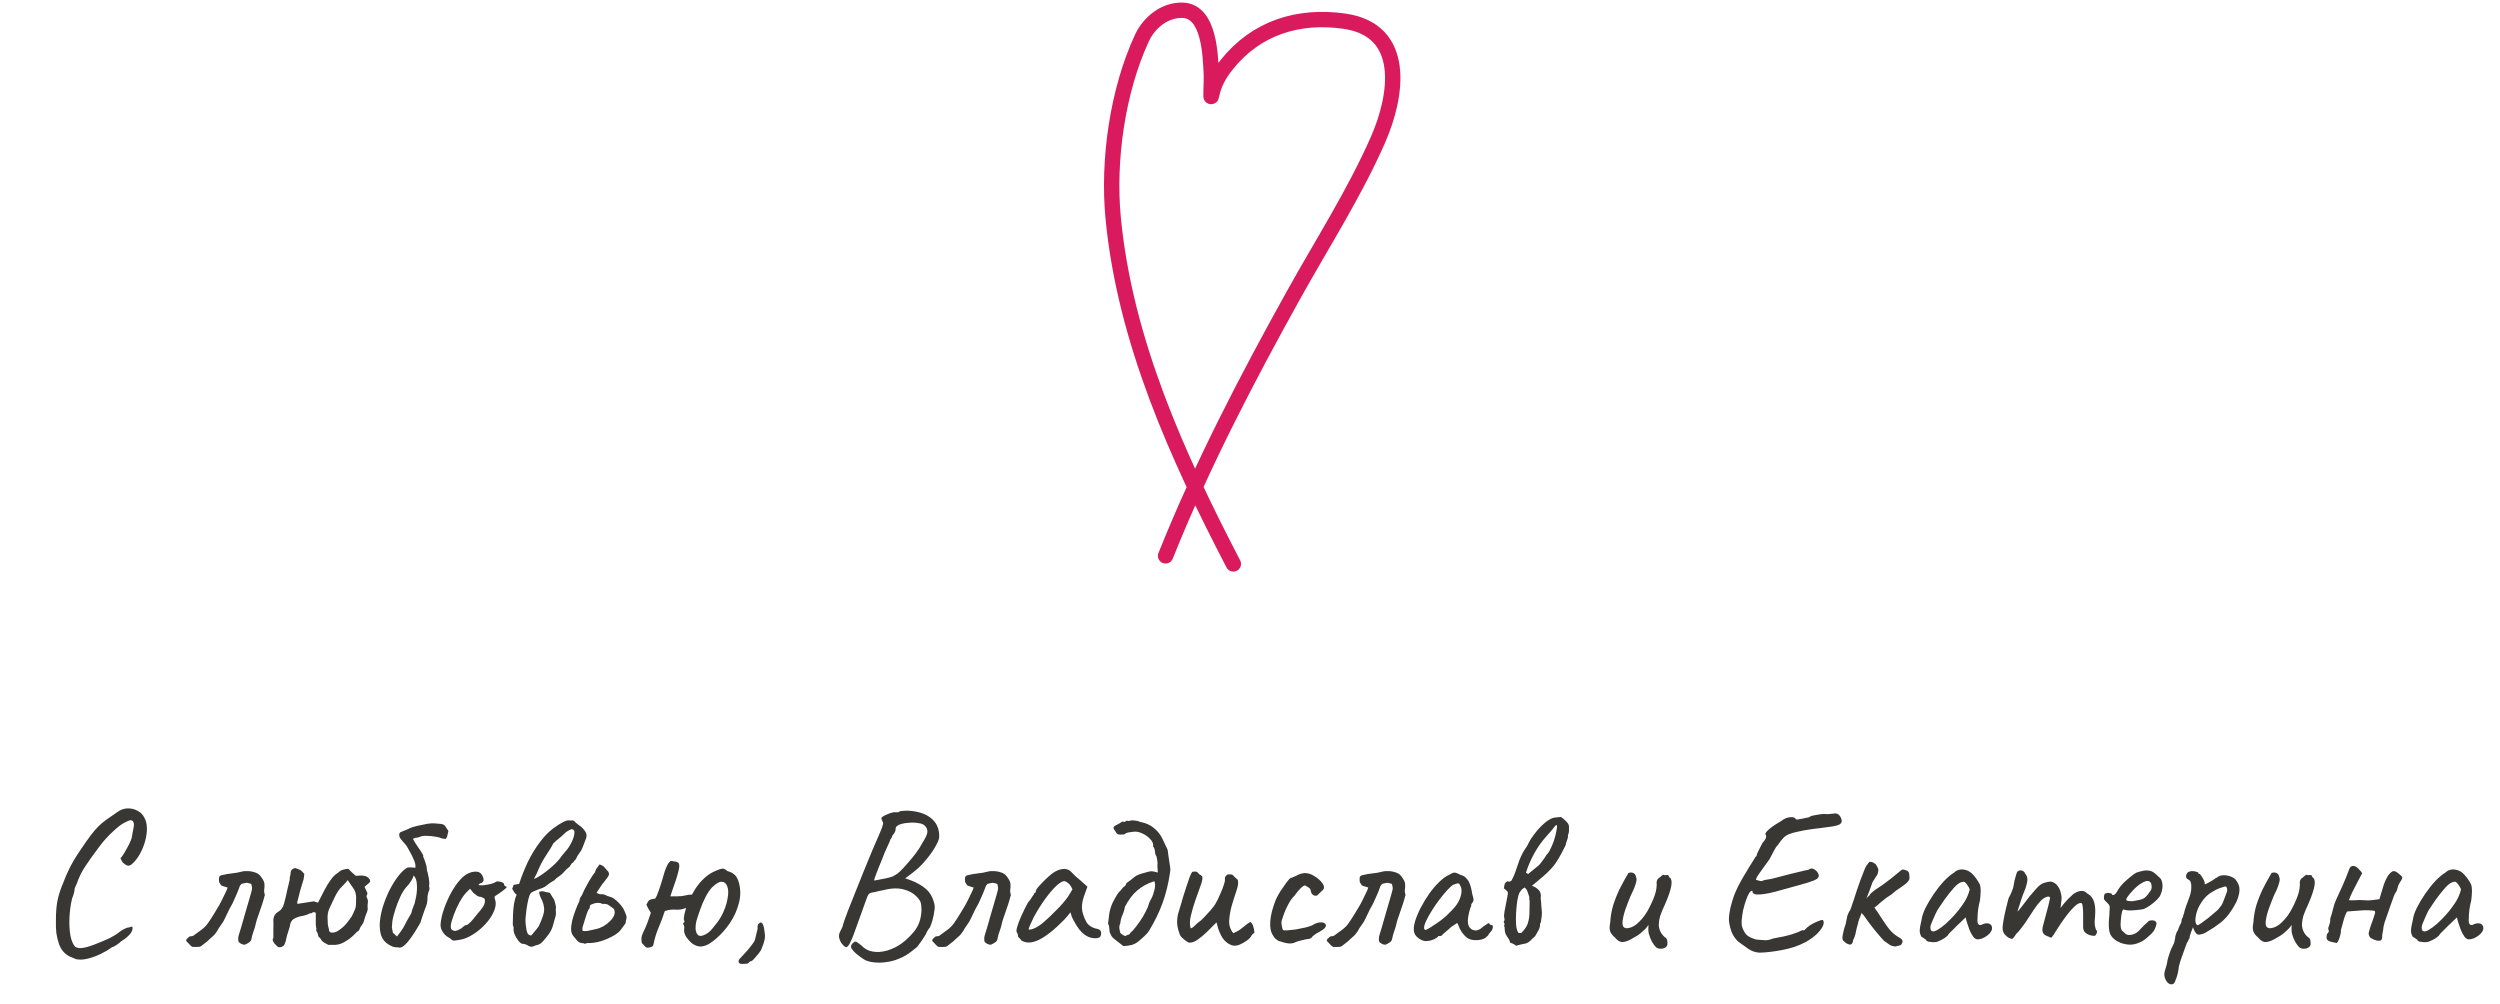 <?xml version="1.0" encoding="UTF-8"?> <svg xmlns="http://www.w3.org/2000/svg" width="488" height="196" viewBox="0 0 488 196" fill="none"><path d="M14.876 187.24C14.476 187.08 14.063 186.907 13.636 186.72C13.236 186.533 12.85 186.253 12.476 185.88C12.13 185.533 11.823 185.04 11.556 184.4C11.29 183.627 11.103 182.867 10.996 182.12C10.916 181.373 10.89 180.507 10.916 179.52C10.916 178.133 11.01 176.933 11.196 175.92C11.41 174.88 11.73 173.827 12.156 172.76C12.21 172.68 12.303 172.453 12.436 172.08C12.596 171.68 12.77 171.253 12.956 170.8C13.17 170.347 13.33 170 13.436 169.76C13.65 169.307 13.97 168.707 14.396 167.96C14.85 167.187 15.33 166.44 15.836 165.72C16.61 164.573 17.25 163.667 17.756 163C18.263 162.333 18.743 161.773 19.196 161.32C19.65 160.867 20.156 160.44 20.716 160.04C21.303 159.613 22.05 159.093 22.956 158.48C23.543 158.053 24.183 157.827 24.876 157.8C25.596 157.773 26.263 157.933 26.876 158.28C27.49 158.6 27.943 159.08 28.236 159.72C28.53 160.28 28.676 160.96 28.676 161.76C28.676 162.533 28.556 163.36 28.316 164.24C28.076 165.093 27.743 165.907 27.316 166.68C26.89 167.453 26.396 168.093 25.836 168.6C25.49 168.92 25.17 169.04 24.876 168.96C24.61 168.88 24.29 168.667 23.916 168.32C23.676 167.867 23.543 167.6 23.516 167.52C23.516 167.44 23.57 167.387 23.676 167.36C23.836 167.173 24.05 166.853 24.316 166.4C24.583 165.947 24.85 165.467 25.116 164.96C25.383 164.427 25.57 164 25.676 163.68C25.89 162.56 26.036 161.773 26.116 161.32C26.196 160.84 26.116 160.48 25.876 160.24C25.77 160.133 25.61 160.093 25.396 160.12C25.21 160.147 24.89 160.28 24.436 160.52C23.823 160.787 23.023 161.387 22.036 162.32C21.05 163.227 20.143 164.24 19.316 165.36C18.25 166.773 17.356 168.027 16.636 169.12C15.916 170.213 15.37 171.333 14.996 172.48C14.943 172.587 14.85 172.787 14.716 173.08C14.61 173.373 14.556 173.52 14.556 173.52C14.583 173.627 14.543 173.893 14.436 174.32C14.33 174.72 14.21 175.067 14.076 175.36C13.783 176.587 13.61 177.867 13.556 179.2C13.503 180.507 13.57 181.667 13.756 182.68C13.97 183.693 14.276 184.4 14.676 184.8C15.023 185.04 15.49 185.12 16.076 185.04C16.69 184.96 17.383 184.773 18.156 184.48C18.93 184.187 19.716 183.867 20.516 183.52C21.156 183.253 21.743 182.96 22.276 182.64C22.81 182.32 23.21 182.04 23.476 181.8C23.69 181.64 23.956 181.48 24.276 181.32C24.623 181.133 24.916 181.04 25.156 181.04C25.53 180.907 25.743 180.853 25.796 180.88C25.85 180.907 25.876 181.027 25.876 181.24C25.876 181.613 25.663 182.027 25.236 182.48C24.836 182.933 24.316 183.347 23.676 183.72C23.463 183.933 23.183 184.16 22.836 184.4C22.49 184.64 22.13 184.827 21.756 184.96C21.196 185.387 20.503 185.8 19.676 186.2C18.85 186.6 18.01 186.907 17.156 187.12C16.33 187.333 15.57 187.373 14.876 187.24ZM37.581 184.84C37.474 184.787 37.327 184.68 37.141 184.52C36.981 184.36 36.834 184.2 36.701 184.04C36.621 183.96 36.554 183.893 36.501 183.84C36.447 183.76 36.394 183.707 36.341 183.68C36.341 183.493 36.381 183.36 36.461 183.28C36.567 183.2 36.674 183.107 36.781 183C36.887 182.84 37.061 182.76 37.301 182.76C37.541 182.76 37.727 182.693 37.861 182.56C38.341 182.213 38.834 181.853 39.341 181.48C39.847 181.107 40.274 180.667 40.621 180.16C40.994 179.627 41.367 179.053 41.741 178.44C42.114 177.827 42.474 177.227 42.821 176.64C42.927 176.453 43.101 176.12 43.341 175.64C43.581 175.16 43.807 174.693 44.021 174.24C44.261 173.76 44.394 173.427 44.421 173.24C44.181 173.16 43.954 173.093 43.741 173.04C43.554 172.96 43.367 172.893 43.181 172.84C42.941 172.467 42.807 172.253 42.781 172.2C42.754 172.12 42.741 171.867 42.741 171.44C42.741 171.12 42.914 170.92 43.261 170.84C44.034 170.653 44.714 170.533 45.301 170.48C45.914 170.427 46.514 170.32 47.101 170.16C47.474 170.053 47.927 170.013 48.461 170.04C48.994 170.067 49.527 170.187 50.061 170.4C50.301 170.507 50.501 170.64 50.661 170.8C50.821 170.96 50.967 171.147 51.101 171.36C51.447 171.84 51.621 172.253 51.621 172.6C51.647 172.947 51.634 173.28 51.581 173.6C51.527 173.92 51.567 174.28 51.701 174.68C51.514 175.4 51.327 176.04 51.141 176.6C50.954 177.133 50.781 177.64 50.621 178.12C50.461 178.573 50.314 179 50.181 179.4C50.047 179.8 49.941 180.2 49.861 180.6C49.754 181.027 49.621 181.453 49.461 181.88C49.301 182.307 49.181 182.747 49.101 183.2C49.047 183.547 48.887 183.8 48.621 183.96C48.381 184.12 48.114 184.267 47.821 184.4C47.714 184.427 47.527 184.4 47.261 184.32C47.021 184.213 46.794 184.067 46.581 183.88C46.501 183.587 46.474 183.32 46.501 183.08C46.527 182.84 46.581 182.6 46.661 182.36C46.741 182.147 46.887 181.667 47.101 180.92C47.314 180.173 47.554 179.333 47.821 178.4C48.087 177.467 48.341 176.6 48.581 175.8C48.821 175 48.981 174.44 49.061 174.12C49.194 173.693 49.234 173.373 49.181 173.16C49.154 172.947 49.114 172.747 49.061 172.56C48.501 172.347 48.114 172.28 47.901 172.36C47.714 172.413 47.474 172.467 47.181 172.52C47.047 172.627 46.941 172.747 46.861 172.88C46.781 173.013 46.727 173.147 46.701 173.28C46.407 174.053 46.154 174.667 45.941 175.12C45.754 175.573 45.567 175.987 45.381 176.36C45.194 176.707 44.981 177.093 44.741 177.52C44.527 177.947 44.247 178.533 43.901 179.28C43.687 179.76 43.421 180.2 43.101 180.6C42.807 181 42.541 181.427 42.301 181.88L41.861 182.44C41.887 182.44 41.781 182.547 41.541 182.76C41.301 182.973 41.061 183.187 40.821 183.4C40.607 183.613 40.501 183.72 40.501 183.72L39.261 184.68C39.127 184.787 38.901 184.84 38.581 184.84C38.261 184.84 37.927 184.84 37.581 184.84ZM54.241 184.84C53.975 184.6 53.748 184.373 53.561 184.16C53.401 183.947 53.281 183.707 53.201 183.44C53.308 183.28 53.361 183.133 53.361 183C53.361 182.84 53.361 182.627 53.361 182.36C53.361 181.933 53.361 181.52 53.361 181.12C53.388 180.693 53.388 180.267 53.361 179.84C53.335 179.44 53.401 179.08 53.561 178.76C53.721 178.44 53.961 178.187 54.281 178C54.601 177.813 54.841 177.6 55.001 177.36C55.188 177.12 55.335 176.8 55.441 176.4C55.575 175.92 55.681 175.507 55.761 175.16C55.841 174.813 55.935 174.387 56.041 173.88C56.175 173.347 56.348 172.613 56.561 171.68C56.535 171.467 56.548 171.267 56.601 171.08C56.681 170.893 56.721 170.693 56.721 170.48C56.721 169.92 57.015 169.573 57.601 169.44C57.975 169.547 58.228 169.64 58.361 169.72C58.521 169.773 58.668 169.853 58.801 169.96C58.935 170.067 59.135 170.28 59.401 170.6C59.401 170.707 59.375 170.92 59.321 171.24C59.295 171.56 59.228 171.84 59.121 172.08C58.935 172.667 58.761 173.253 58.601 173.84C58.468 174.427 58.321 175 58.161 175.56C58.135 175.693 58.095 175.84 58.041 176C58.015 176.133 58.015 176.28 58.041 176.44L61.121 175.96C61.255 175.933 61.401 175.96 61.561 176.04C61.721 176.093 61.895 176.147 62.081 176.2C62.481 175.427 62.881 174.64 63.281 173.84C63.708 173.013 64.121 172.333 64.521 171.8C64.788 171.427 65.028 171.133 65.241 170.92C65.481 170.707 65.748 170.507 66.041 170.32C66.335 170.027 66.655 169.84 67.001 169.76C67.348 169.653 67.681 169.6 68.001 169.6C68.108 169.707 68.215 169.813 68.321 169.92C68.455 170.027 68.575 170.147 68.681 170.28C68.815 170.387 68.935 170.493 69.041 170.6C69.175 170.707 69.308 170.827 69.441 170.96C70.135 170.88 70.681 170.88 71.081 170.96C71.508 171.013 71.868 171.24 72.161 171.64C72.215 171.72 72.241 171.827 72.241 171.96C72.268 172.067 72.255 172.147 72.201 172.2L71.161 173.12C71.268 173.307 71.361 173.507 71.441 173.72C71.521 173.907 71.615 174.107 71.721 174.32C71.721 174.453 71.681 174.6 71.601 174.76C71.521 174.893 71.521 175.04 71.601 175.2C71.788 175.52 71.855 175.853 71.801 176.2C71.748 176.52 71.735 176.867 71.761 177.24C71.815 177.373 71.788 177.6 71.681 177.92C71.575 178.213 71.455 178.52 71.321 178.84C71.215 179.133 71.148 179.347 71.121 179.48C71.041 179.88 70.881 180.24 70.641 180.56C70.401 180.853 70.215 181.2 70.081 181.6C70.055 181.653 70.001 181.707 69.921 181.76C69.868 181.787 69.788 181.827 69.681 181.88C69.068 182.573 68.441 183.12 67.801 183.52C67.348 183.84 66.935 184.067 66.561 184.2C66.215 184.333 65.855 184.413 65.481 184.44C65.108 184.44 64.641 184.44 64.081 184.44C63.521 184.147 63.161 183.933 63.001 183.8C62.841 183.667 62.735 183.533 62.681 183.4C62.628 183.267 62.441 183.053 62.121 182.76C62.121 182.413 61.988 182.053 61.721 181.68C61.775 181.467 61.775 181.253 61.721 181.04C61.668 180.827 61.641 180.627 61.641 180.44V178.16C61.295 178.027 61.068 178.027 60.961 178.16C60.855 178.267 60.708 178.307 60.521 178.28C60.175 178.467 59.788 178.613 59.361 178.72C58.961 178.8 58.641 178.867 58.401 178.92C58.135 179 57.868 179.107 57.601 179.24C57.335 179.373 57.161 179.493 57.081 179.6C56.815 179.867 56.655 180.227 56.601 180.68C56.601 180.787 56.535 181.027 56.401 181.4C56.295 181.773 56.175 182.16 56.041 182.56C55.935 182.96 55.868 183.24 55.841 183.4C55.841 183.533 55.775 183.76 55.641 184.08C55.535 184.4 55.428 184.587 55.321 184.64C55.161 184.747 55.001 184.827 54.841 184.88C54.681 184.933 54.481 184.92 54.241 184.84ZM65.561 181.92C66.015 181.707 66.481 181.387 66.961 180.96C67.441 180.533 68.015 179.827 68.681 178.84C68.975 178.253 69.175 177.813 69.281 177.52C69.415 177.227 69.481 176.92 69.481 176.6C69.508 176.28 69.521 175.813 69.521 175.2C69.495 174.427 69.295 173.8 68.921 173.32C68.575 172.813 68.228 172.307 67.881 171.8C67.481 172.307 67.068 172.76 66.641 173.16C66.215 173.56 65.775 174.227 65.321 175.16C64.975 175.907 64.641 176.613 64.321 177.28C64.001 177.92 63.881 178.72 63.961 179.68C63.961 180.24 64.001 180.64 64.081 180.88C64.161 181.12 64.215 181.387 64.241 181.68C64.295 181.893 64.468 182.013 64.761 182.04C65.055 182.067 65.321 182.027 65.561 181.92ZM74.695 177.12C75.042 176 75.469 174.92 75.975 173.88C76.508 172.813 77.082 171.88 77.695 171.08C78.308 170.28 78.909 169.707 79.495 169.36C79.788 169.307 80.042 169.293 80.255 169.32C80.495 169.32 80.762 169.347 81.055 169.4C81.162 169.08 81.095 168.613 80.855 168C80.615 167.387 80.322 166.787 79.975 166.2C79.655 165.587 79.402 165.16 79.215 164.92C79.028 164.68 78.829 164.453 78.615 164.24C78.402 164 78.215 163.76 78.055 163.52C77.948 163.307 77.909 163.08 77.935 162.84C77.962 162.6 78.109 162.44 78.375 162.36C78.749 162.227 79.109 162.08 79.455 161.92C79.829 161.733 80.202 161.573 80.575 161.44C80.735 161.387 81.042 161.307 81.495 161.2C81.948 161.093 82.402 161 82.855 160.92C83.335 160.813 83.655 160.76 83.815 160.76C84.135 160.707 84.455 160.693 84.775 160.72C85.095 160.747 85.415 160.773 85.735 160.8C86.322 160.827 86.695 160.96 86.855 161.2C87.015 161.44 87.242 161.773 87.535 162.2C87.482 162.387 87.415 162.667 87.335 163.04C87.282 163.387 87.162 163.627 86.975 163.76C86.868 163.733 86.749 163.72 86.615 163.72C86.482 163.72 86.349 163.693 86.215 163.64C85.948 163.507 85.535 163.4 84.975 163.32C84.415 163.213 83.855 163.16 83.295 163.16C82.735 163.133 82.322 163.187 82.055 163.32C81.922 163.373 81.762 163.427 81.575 163.48C81.388 163.507 81.202 163.533 81.015 163.56C80.855 163.587 80.722 163.653 80.615 163.76C80.829 164.187 81.148 164.707 81.575 165.32C82.002 165.907 82.335 166.427 82.575 166.88C82.629 166.987 82.642 167.093 82.615 167.2C82.588 167.307 82.629 167.4 82.735 167.48C82.868 167.853 83.002 168.24 83.135 168.64C83.269 169.04 83.335 169.453 83.335 169.88C83.415 170.067 83.495 170.373 83.575 170.8C83.682 171.2 83.749 171.613 83.775 172.04C83.829 172.44 83.815 172.733 83.735 172.92C83.868 173.293 83.868 173.613 83.735 173.88C83.629 174.12 83.549 174.413 83.495 174.76C83.495 174.813 83.482 174.867 83.455 174.92C83.455 174.973 83.455 175.027 83.455 175.08C83.455 175.613 83.415 176.04 83.335 176.36C83.255 176.68 83.109 177.093 82.895 177.6C82.762 178.027 82.615 178.453 82.455 178.88C82.322 179.28 82.189 179.693 82.055 180.12C81.415 181.267 80.815 182.227 80.255 183C79.722 183.747 79.242 184.293 78.815 184.64C78.415 184.96 78.042 185.053 77.695 184.92C77.349 184.947 77.015 184.907 76.695 184.8C76.375 184.667 76.069 184.507 75.775 184.32C75.135 183.92 74.682 183.36 74.415 182.64C74.175 181.893 74.082 181.04 74.135 180.08C74.215 179.12 74.402 178.133 74.695 177.12ZM76.575 179.96C76.522 180.467 76.495 180.827 76.495 181.04C76.522 181.227 76.588 181.573 76.695 182.08C76.829 182.187 76.962 182.307 77.095 182.44C77.228 182.547 77.362 182.667 77.495 182.8C78.002 182.16 78.388 181.627 78.655 181.2C78.922 180.747 79.162 180.293 79.375 179.84C79.615 179.387 79.922 178.853 80.295 178.24C80.349 178.027 80.402 177.813 80.455 177.6C80.535 177.36 80.615 177.147 80.695 176.96C80.909 176.507 81.082 175.88 81.215 175.08C81.375 174.253 81.428 173.453 81.375 172.68C81.349 171.88 81.135 171.28 80.735 170.88C80.709 171.147 80.549 171.507 80.255 171.96C79.962 172.413 79.709 172.747 79.495 172.96C79.042 173.413 78.602 174.08 78.175 174.96C77.775 175.813 77.428 176.707 77.135 177.64C76.842 178.547 76.655 179.32 76.575 179.96ZM89.516 183.48C88.956 183.587 88.596 183.627 88.436 183.6C88.303 183.547 88.09 183.387 87.796 183.12C87.37 182.907 87.01 182.64 86.716 182.32C86.45 182 86.25 181.667 86.116 181.32C86.01 180.947 85.97 180.64 85.996 180.4C86.076 179.467 86.303 178.467 86.676 177.4C87.05 176.333 87.503 175.307 88.036 174.32C88.57 173.333 89.143 172.493 89.756 171.8C90.396 171.08 91.01 170.613 91.596 170.4C92.13 170.187 92.636 170.107 93.116 170.16C93.596 170.213 93.943 170.467 94.156 170.92C94.556 171.693 94.463 172.187 93.876 172.4C93.796 172.4 93.703 172.44 93.596 172.52C93.49 172.573 93.436 172.653 93.436 172.76C93.543 172.813 93.836 172.827 94.316 172.8C94.796 172.747 95.276 172.667 95.756 172.56C96.263 172.427 96.596 172.293 96.756 172.16C96.916 172.08 97.036 172.04 97.116 172.04C97.196 172.04 97.396 172.067 97.716 172.12C98.17 172.253 98.396 172.413 98.396 172.6C98.396 172.707 98.436 172.813 98.516 172.92C98.596 173 98.69 173.04 98.796 173.04C98.983 173.067 98.956 173.187 98.716 173.4C98.503 173.613 98.13 173.907 97.596 174.28C97.09 174.6 96.77 174.813 96.636 174.92C96.53 175 96.516 175.187 96.596 175.48C96.81 175.987 96.823 176.573 96.636 177.24C96.45 177.907 96.116 178.587 95.636 179.28C95.156 179.973 94.57 180.627 93.876 181.24C93.21 181.827 92.49 182.333 91.716 182.76C90.97 183.16 90.236 183.4 89.516 183.48ZM88.836 181.72C88.943 181.72 89.13 181.667 89.396 181.56C89.663 181.427 89.876 181.32 90.036 181.24C90.143 181.133 90.276 181.013 90.436 180.88C90.623 180.72 90.77 180.627 90.876 180.6C90.983 180.6 91.116 180.56 91.276 180.48C91.436 180.373 91.663 180.173 91.956 179.88C92.25 179.56 92.636 179.093 93.116 178.48C93.65 177.893 94.063 177.36 94.356 176.88C94.65 176.373 94.73 175.907 94.596 175.48C94.57 175.373 94.49 175.307 94.356 175.28C94.25 175.253 94.103 175.187 93.916 175.08C93.65 175.08 93.396 175.013 93.156 174.88C92.943 174.72 92.69 174.52 92.396 174.28L91.756 173.48L91.076 174.16C90.65 174.587 90.196 175.227 89.716 176.08C89.263 176.907 88.876 177.76 88.556 178.64C88.236 179.493 88.05 180.173 87.996 180.68C87.97 181.08 88.036 181.347 88.196 181.48C88.356 181.613 88.57 181.693 88.836 181.72ZM104.218 171.56C104.645 171.427 105.165 171.147 105.778 170.72C106.391 170.293 106.991 169.827 107.578 169.32C108.165 168.813 108.605 168.387 108.898 168.04C109.165 167.747 109.405 167.44 109.618 167.12C109.858 166.8 110.111 166.493 110.378 166.2C110.805 165.747 111.205 165.147 111.578 164.4C111.951 163.653 112.138 162.973 112.138 162.36C112.138 162.2 112.058 162.067 111.898 161.96C111.765 161.853 111.631 161.827 111.498 161.88C111.285 161.96 111.071 162.067 110.858 162.2C110.645 162.307 110.458 162.44 110.298 162.6C109.951 162.947 109.565 163.293 109.138 163.64C108.711 163.96 108.325 164.307 107.978 164.68C107.951 164.707 107.925 164.747 107.898 164.8C107.898 164.827 107.885 164.867 107.858 164.92C107.618 165.373 107.351 165.813 107.058 166.24C106.791 166.667 106.511 167.107 106.218 167.56C105.818 168.2 105.471 168.867 105.178 169.56C104.911 170.253 104.591 170.92 104.218 171.56ZM105.258 174.04C105.338 174.04 105.418 174.04 105.498 174.04C105.605 174.013 105.698 173.987 105.778 173.96C106.045 173.987 106.298 174.04 106.538 174.12C106.805 174.173 107.071 174.227 107.338 174.28C107.471 174.52 107.631 174.787 107.818 175.08C108.031 175.347 108.178 175.613 108.258 175.88C108.311 176.067 108.365 176.267 108.418 176.48C108.471 176.667 108.511 176.867 108.538 177.08C108.485 177.213 108.471 177.493 108.498 177.92C108.551 178.347 108.511 178.733 108.378 179.08C108.218 179.587 108.071 180.107 107.938 180.64C107.805 181.147 107.591 181.627 107.298 182.08C107.111 182.373 106.818 182.76 106.418 183.24C106.045 183.72 105.711 184.053 105.418 184.24C105.231 184.347 105.031 184.427 104.818 184.48C104.631 184.507 104.431 184.573 104.218 184.68C103.871 184.867 103.498 184.84 103.098 184.6C102.725 184.36 102.378 184.24 102.058 184.24C101.818 184.24 101.538 184.053 101.218 183.68C100.925 183.307 100.671 182.88 100.458 182.4C100.271 181.92 100.205 181.507 100.258 181.16C100.285 181.027 100.258 180.907 100.178 180.8C100.125 180.693 100.098 180.573 100.098 180.44C100.098 179.907 100.111 179.28 100.138 178.56C100.165 177.84 100.231 177.12 100.338 176.4C100.471 175.68 100.645 175.093 100.858 174.64C100.645 174.507 100.471 174.333 100.338 174.12C100.231 173.907 100.111 173.693 99.978 173.48C100.031 173.347 100.085 173.213 100.138 173.08C100.191 172.947 100.231 172.827 100.258 172.72C100.445 172.693 100.618 172.667 100.778 172.64C100.965 172.613 101.151 172.573 101.338 172.52C101.791 171.133 102.351 169.72 103.018 168.28C103.711 166.84 104.538 165.493 105.498 164.24C106.458 162.96 107.565 161.92 108.818 161.12C109.138 160.907 109.525 160.68 109.978 160.44C110.458 160.173 110.898 160.08 111.298 160.16C111.378 160.133 111.458 160.133 111.538 160.16C111.645 160.187 111.725 160.173 111.778 160.12C111.831 160.147 111.885 160.173 111.938 160.2C111.991 160.2 112.045 160.227 112.098 160.28C112.231 160.467 112.538 160.733 113.018 161.08C113.525 161.4 113.951 161.84 114.298 162.4C114.565 162.827 114.565 163.333 114.298 163.92C114.058 164.507 113.858 165.027 113.698 165.48C113.565 165.853 113.365 166.2 113.098 166.52C112.858 166.813 112.658 167.147 112.498 167.52C112.445 167.68 112.351 167.813 112.218 167.92C112.085 168 111.991 168.133 111.938 168.32C111.698 168.427 111.525 168.587 111.418 168.8C111.338 169.013 111.205 169.187 111.018 169.32C110.831 169.48 110.658 169.627 110.498 169.76C110.365 169.893 110.218 170.053 110.058 170.24C109.791 170.56 109.471 170.84 109.098 171.08C108.751 171.293 108.431 171.56 108.138 171.88C107.711 172.093 107.285 172.373 106.858 172.72C106.458 173.067 106.031 173.307 105.578 173.44C105.311 173.52 105.031 173.627 104.738 173.76C104.445 173.867 104.165 173.987 103.898 174.12C103.658 174.227 103.458 174.507 103.298 174.96C103.165 175.387 103.045 175.893 102.938 176.48C102.831 177.067 102.751 177.627 102.698 178.16C102.645 178.693 102.605 179.08 102.578 179.32C102.551 179.64 102.578 180.133 102.658 180.8C102.738 181.44 102.845 181.907 102.978 182.2C103.031 182.307 103.151 182.413 103.338 182.52C103.525 182.627 103.671 182.627 103.778 182.52C103.858 182.44 103.991 182.28 104.178 182.04C104.391 181.8 104.591 181.56 104.778 181.32C104.991 181.053 105.125 180.867 105.178 180.76C105.338 180.44 105.498 180.08 105.658 179.68C105.818 179.28 105.951 178.907 106.058 178.56C106.218 177.973 106.258 177.467 106.178 177.04C106.125 176.613 106.018 176.227 105.858 175.88C105.698 175.533 105.551 175.213 105.418 174.92C105.285 174.627 105.231 174.333 105.258 174.04ZM111.485 181.6C111.459 181.067 111.525 180.44 111.685 179.72C111.872 179 112.099 178.293 112.365 177.6C112.632 176.907 112.872 176.347 113.085 175.92C113.112 175.6 113.205 175.32 113.365 175.08C113.552 174.84 113.699 174.573 113.805 174.28C113.885 174.04 114.072 173.653 114.365 173.12C114.659 172.56 114.979 172 115.325 171.44C115.672 170.88 115.952 170.48 116.165 170.24C116.219 169.92 116.339 169.653 116.525 169.44C116.712 169.2 116.885 168.96 117.045 168.72C117.259 168.827 117.432 168.907 117.565 168.96C117.699 169.013 117.859 169.147 118.045 169.36C118.179 169.547 118.325 169.72 118.485 169.88C118.672 170.013 118.805 170.227 118.885 170.52C118.885 170.76 118.792 171 118.605 171.24C118.445 171.453 118.285 171.667 118.125 171.88C117.859 172.2 117.659 172.453 117.525 172.64C117.419 172.8 117.285 173 117.125 173.24C116.992 173.453 116.765 173.8 116.445 174.28C116.579 174.333 116.725 174.4 116.885 174.48C117.045 174.533 117.192 174.56 117.325 174.56C117.565 174.533 117.792 174.56 118.005 174.64C118.219 174.72 118.432 174.813 118.645 174.92C118.859 175 119.072 175.067 119.285 175.12C119.605 175.227 119.939 175.44 120.285 175.76C120.659 176.08 120.992 176.427 121.285 176.8C121.579 177.173 121.765 177.48 121.845 177.72C121.925 177.853 122.032 178.107 122.165 178.48C122.325 178.827 122.352 179.147 122.245 179.44C122.219 179.547 122.192 179.667 122.165 179.8C122.139 179.933 122.125 180.067 122.125 180.2C121.725 180.76 121.405 181.2 121.165 181.52C120.925 181.84 120.512 182.187 119.925 182.56C119.045 183.067 118.165 183.453 117.285 183.72C116.432 183.987 115.565 184.107 114.685 184.08C114.552 184.08 114.419 184.12 114.285 184.2C114.179 184.253 114.059 184.227 113.925 184.12C113.392 184.12 112.992 183.973 112.725 183.68C112.459 183.387 112.179 183.053 111.885 182.68C111.672 182.387 111.539 182.027 111.485 181.6ZM113.725 181.72C114.205 181.773 114.645 181.747 115.045 181.64C115.472 181.533 115.885 181.44 116.285 181.36C116.739 181.28 117.219 181.107 117.725 180.84C118.232 180.547 118.685 180.2 119.085 179.8C119.512 179.373 119.792 178.947 119.925 178.52C120.005 178.307 120.019 178.067 119.965 177.8C119.912 177.533 119.792 177.347 119.605 177.24C119.339 177.053 119.072 176.867 118.805 176.68C118.539 176.493 118.219 176.413 117.845 176.44C117.765 176.467 117.672 176.467 117.565 176.44C117.485 176.387 117.405 176.347 117.325 176.32C117.112 176.267 116.899 176.24 116.685 176.24C116.499 176.24 116.299 176.267 116.085 176.32C115.845 176.4 115.619 176.48 115.405 176.56C115.192 176.64 115.099 176.853 115.125 177.2C115.125 177.253 115.059 177.347 114.925 177.48C114.872 177.533 114.752 177.8 114.565 178.28C114.405 178.76 114.245 179.267 114.085 179.8C113.925 180.333 113.805 180.72 113.725 180.96C113.699 181.067 113.685 181.187 113.685 181.32C113.712 181.427 113.725 181.56 113.725 181.72ZM129.772 177.84C129.426 178.907 129.026 179.973 128.572 181.04C128.119 182.107 127.786 183.187 127.572 184.28C127.546 184.467 127.492 184.6 127.412 184.68C127.332 184.76 127.199 184.827 127.012 184.88C126.532 185.04 126.199 185.027 126.012 184.84C125.826 184.627 125.586 184.373 125.292 184.08C125.212 183.733 125.186 183.387 125.212 183.04C125.266 182.693 125.372 182.36 125.532 182.04C125.852 181.4 126.132 180.76 126.372 180.12C126.612 179.48 126.839 178.827 127.052 178.16C126.892 177.893 126.732 177.64 126.572 177.4C126.439 177.133 126.306 176.867 126.172 176.6C126.386 176.147 126.572 175.853 126.732 175.72C126.919 175.587 127.306 175.48 127.892 175.4C128.132 175.053 128.359 174.547 128.572 173.88C128.812 173.213 129.039 172.52 129.252 171.8C129.412 171.213 129.572 170.667 129.732 170.16C129.919 169.627 130.106 169.173 130.292 168.8C130.506 168.427 130.732 168.173 130.972 168.04C131.212 168.067 131.532 168.12 131.932 168.2C132.332 168.28 132.546 168.467 132.572 168.76C132.626 169.027 132.586 169.44 132.452 170C132.319 170.533 132.146 171.133 131.932 171.8C131.719 172.44 131.506 173.053 131.292 173.64C131.106 174.2 130.959 174.64 130.852 174.96C131.306 174.96 131.786 174.96 132.292 174.96C132.799 174.96 133.279 174.907 133.732 174.8C134.052 174.72 134.372 174.667 134.692 174.64C135.012 174.613 135.346 174.6 135.692 174.6L134.892 177.16C134.679 177.16 134.466 177.173 134.252 177.2C134.066 177.2 133.866 177.24 133.652 177.32C133.092 177.533 132.479 177.613 131.812 177.56C131.146 177.507 130.466 177.6 129.772 177.84ZM142.012 170.04C142.679 170.227 143.172 170.493 143.492 170.84C143.812 171.187 144.066 171.693 144.252 172.36C144.599 173.667 144.586 175 144.212 176.36C143.866 177.693 143.292 178.96 142.492 180.16C141.692 181.333 140.799 182.347 139.812 183.2C139.386 183.573 138.919 183.92 138.412 184.24C137.906 184.533 137.386 184.707 136.852 184.76C136.319 184.787 135.772 184.613 135.212 184.24C134.812 183.947 134.426 183.547 134.052 183.04C133.679 182.507 133.506 181.987 133.532 181.48C133.559 181.32 133.572 181.173 133.572 181.04C133.572 180.88 133.546 180.72 133.492 180.56C133.386 180.507 133.332 180.44 133.332 180.36C133.359 180.253 133.399 180.16 133.452 180.08C133.586 180.053 133.639 179.987 133.612 179.88C133.586 179.773 133.559 179.693 133.532 179.64C133.452 179.427 133.466 179.08 133.572 178.6C133.679 178.093 133.812 177.6 133.972 177.12C134.159 176.613 134.292 176.253 134.372 176.04C134.746 175.187 135.186 174.36 135.692 173.56C136.199 172.76 136.799 172.04 137.492 171.4C138.186 170.76 138.972 170.267 139.852 169.92C140.359 169.707 140.732 169.587 140.972 169.56C141.212 169.507 141.559 169.667 142.012 170.04ZM140.052 180C140.586 179.28 141.012 178.52 141.332 177.72C141.679 176.92 141.919 176.08 142.052 175.2C142.212 174.32 142.186 173.6 141.972 173.04C141.759 172.453 141.399 172.147 140.892 172.12C140.386 172.093 139.746 172.467 138.972 173.24C138.519 173.72 138.092 174.36 137.692 175.16C137.292 175.933 136.946 176.747 136.652 177.6C136.359 178.427 136.119 179.16 135.932 179.8C135.826 180.2 135.772 180.68 135.772 181.24C135.799 181.773 135.946 182.187 136.212 182.48C136.506 182.773 136.972 182.76 137.612 182.44C138.119 182.2 138.572 181.84 138.972 181.36C139.372 180.88 139.732 180.427 140.052 180ZM144.92 188.16C144.653 188.16 144.48 188.133 144.4 188.08C144.347 188.053 144.267 187.947 144.16 187.76C144.16 187.573 144.2 187.413 144.28 187.28C144.387 187.147 144.533 186.987 144.72 186.8C144.987 186.533 145.293 186.2 145.64 185.8C145.987 185.427 146.307 185.04 146.6 184.64C146.92 184.24 147.147 183.92 147.28 183.68C147.387 183.387 147.48 183.04 147.56 182.64C147.667 182.24 147.773 181.8 147.88 181.32C147.88 181.107 147.88 180.92 147.88 180.76C147.907 180.573 147.973 180.427 148.08 180.32C148.267 180.133 148.427 180.053 148.56 180.08C148.72 180.107 148.853 180.267 148.96 180.56C149.093 180.853 149.187 181.293 149.24 181.88C149.347 182.467 149.347 183 149.24 183.48C149.133 183.96 148.933 184.547 148.64 185.24C148.587 185.427 148.413 185.707 148.12 186.08C147.827 186.453 147.533 186.8 147.24 187.12C146.947 187.44 146.76 187.6 146.68 187.6C146.573 187.6 146.48 187.627 146.4 187.68C146.32 187.76 146.227 187.853 146.12 187.96C146.013 188.067 145.853 188.12 145.64 188.12C145.453 188.147 145.213 188.16 144.92 188.16ZM168.657 187.28C167.51 186.533 166.737 185.88 166.337 185.32C165.937 184.787 166.097 184.293 166.817 183.84C166.977 183.733 167.23 183.827 167.577 184.12C167.95 184.387 168.257 184.64 168.497 184.88C169.03 185.36 169.684 185.653 170.457 185.76C171.257 185.893 172.15 185.827 173.137 185.56C174.257 185.213 175.23 184.733 176.057 184.12C176.91 183.48 177.71 182.707 178.457 181.8C179.017 181.08 179.404 180.307 179.617 179.48C179.83 178.627 179.91 177.84 179.857 177.12C179.83 176.4 179.684 175.893 179.417 175.6C178.75 174.667 177.817 174.027 176.617 173.68C175.444 173.307 174.057 173.333 172.457 173.76C172.27 173.787 171.99 173.84 171.617 173.92C171.244 174 170.91 174.08 170.617 174.16C170.324 174.213 170.164 174.24 170.137 174.24C169.95 174.293 169.804 174.36 169.697 174.44C169.59 174.493 169.457 174.693 169.297 175.04C169.164 175.36 168.95 175.947 168.657 176.8C168.364 177.627 167.924 178.853 167.337 180.48C166.777 182.107 166.324 183.267 165.977 183.96C165.657 184.627 165.364 184.933 165.097 184.88C164.857 184.8 164.55 184.507 164.177 184C163.964 183.627 163.83 183.267 163.777 182.92C163.724 182.547 163.83 182.12 164.097 181.64C164.23 181.4 164.337 181.187 164.417 181C164.497 180.787 164.604 180.427 164.737 179.92C164.87 179.52 165.124 178.827 165.497 177.84C165.897 176.827 166.364 175.653 166.897 174.32C167.43 172.96 167.99 171.56 168.577 170.12C169.164 168.68 169.724 167.32 170.257 166.04C170.817 164.76 171.284 163.68 171.657 162.8C172.03 161.973 172.257 161.373 172.337 161C172.417 160.627 172.39 160.427 172.257 160.4C172.257 160.267 172.217 160.147 172.137 160.04C172.057 159.907 172.03 159.787 172.057 159.68C172.057 159.573 172.23 159.427 172.577 159.24C172.95 159.053 173.35 158.88 173.777 158.72C174.23 158.56 174.577 158.507 174.817 158.56C174.95 158.56 175.11 158.56 175.297 158.56C175.484 158.533 175.577 158.467 175.577 158.36C175.657 158.36 175.91 158.333 176.337 158.28C176.764 158.227 177.23 158.227 177.737 158.28C179.524 158.44 180.91 158.96 181.897 159.84C182.884 160.693 183.364 161.867 183.337 163.36C183.31 163.813 183.07 164.427 182.617 165.2C182.19 165.973 181.657 166.747 181.017 167.52C180.404 168.293 179.804 168.947 179.217 169.48C178.87 169.773 178.497 170.08 178.097 170.4C177.724 170.693 177.39 170.947 177.097 171.16C176.83 171.347 176.697 171.44 176.697 171.44C176.697 171.44 176.804 171.48 177.017 171.56C177.23 171.64 177.457 171.72 177.697 171.8C178.924 172.253 179.937 172.827 180.737 173.52C181.537 174.213 182.084 175.173 182.377 176.4C182.484 176.8 182.484 177.293 182.377 177.88C182.297 178.467 182.177 179.053 182.017 179.64C181.857 180.2 181.684 180.68 181.497 181.08C181.31 181.267 181.164 181.467 181.057 181.68C180.95 181.867 180.897 181.96 180.897 181.96C180.897 182.013 180.79 182.227 180.577 182.6C180.364 182.947 180.11 183.333 179.817 183.76C179.524 184.187 179.244 184.56 178.977 184.88C178.71 185.093 178.39 185.347 178.017 185.64C177.67 185.933 177.27 186.213 176.817 186.48C176.39 186.747 175.924 186.973 175.417 187.16C174.67 187.48 173.857 187.693 172.977 187.8C172.124 187.933 171.31 187.947 170.537 187.84C169.764 187.76 169.137 187.573 168.657 187.28ZM170.617 171.88C170.617 171.88 170.857 171.84 171.337 171.76C171.844 171.653 172.39 171.547 172.977 171.44C173.564 171.307 173.99 171.187 174.257 171.08C174.39 171 174.577 170.893 174.817 170.76C175.084 170.627 175.35 170.427 175.617 170.16C175.99 169.813 176.457 169.32 177.017 168.68C177.604 168.013 178.177 167.32 178.737 166.6C179.297 165.853 179.724 165.187 180.017 164.6C180.63 163.64 180.964 162.933 181.017 162.48C181.07 162 180.924 161.587 180.577 161.24C180.337 160.947 179.924 160.76 179.337 160.68C178.777 160.573 178.177 160.547 177.537 160.6C176.897 160.627 176.35 160.707 175.897 160.84C175.55 160.947 175.284 161.08 175.097 161.24C174.91 161.373 174.817 161.587 174.817 161.88C174.817 162.12 174.737 162.36 174.577 162.6C174.444 162.813 174.31 162.987 174.177 163.12C174.15 163.307 174.084 163.48 173.977 163.64C173.87 163.773 173.817 163.84 173.817 163.84C173.817 163.947 173.63 164.387 173.257 165.16C172.884 165.933 172.51 166.827 172.137 167.84C171.657 168.987 171.284 169.92 171.017 170.64C170.75 171.333 170.617 171.747 170.617 171.88ZM183.206 184.84C183.099 184.787 182.952 184.68 182.766 184.52C182.606 184.36 182.459 184.2 182.326 184.04C182.246 183.96 182.179 183.893 182.126 183.84C182.072 183.76 182.019 183.707 181.966 183.68C181.966 183.493 182.006 183.36 182.086 183.28C182.192 183.2 182.299 183.107 182.406 183C182.512 182.84 182.686 182.76 182.926 182.76C183.166 182.76 183.352 182.693 183.486 182.56C183.966 182.213 184.459 181.853 184.966 181.48C185.472 181.107 185.899 180.667 186.246 180.16C186.619 179.627 186.992 179.053 187.366 178.44C187.739 177.827 188.099 177.227 188.446 176.64C188.552 176.453 188.726 176.12 188.966 175.64C189.206 175.16 189.432 174.693 189.646 174.24C189.886 173.76 190.019 173.427 190.046 173.24C189.806 173.16 189.579 173.093 189.366 173.04C189.179 172.96 188.992 172.893 188.806 172.84C188.566 172.467 188.432 172.253 188.406 172.2C188.379 172.12 188.366 171.867 188.366 171.44C188.366 171.12 188.539 170.92 188.886 170.84C189.659 170.653 190.339 170.533 190.926 170.48C191.539 170.427 192.139 170.32 192.726 170.16C193.099 170.053 193.552 170.013 194.086 170.04C194.619 170.067 195.152 170.187 195.686 170.4C195.926 170.507 196.126 170.64 196.286 170.8C196.446 170.96 196.592 171.147 196.726 171.36C197.072 171.84 197.246 172.253 197.246 172.6C197.272 172.947 197.259 173.28 197.206 173.6C197.152 173.92 197.192 174.28 197.326 174.68C197.139 175.4 196.952 176.04 196.766 176.6C196.579 177.133 196.406 177.64 196.246 178.12C196.086 178.573 195.939 179 195.806 179.4C195.672 179.8 195.566 180.2 195.486 180.6C195.379 181.027 195.246 181.453 195.086 181.88C194.926 182.307 194.806 182.747 194.726 183.2C194.672 183.547 194.512 183.8 194.246 183.96C194.006 184.12 193.739 184.267 193.446 184.4C193.339 184.427 193.152 184.4 192.886 184.32C192.646 184.213 192.419 184.067 192.206 183.88C192.126 183.587 192.099 183.32 192.126 183.08C192.152 182.84 192.206 182.6 192.286 182.36C192.366 182.147 192.512 181.667 192.726 180.92C192.939 180.173 193.179 179.333 193.446 178.4C193.712 177.467 193.966 176.6 194.206 175.8C194.446 175 194.606 174.44 194.686 174.12C194.819 173.693 194.859 173.373 194.806 173.16C194.779 172.947 194.739 172.747 194.686 172.56C194.126 172.347 193.739 172.28 193.526 172.36C193.339 172.413 193.099 172.467 192.806 172.52C192.672 172.627 192.566 172.747 192.486 172.88C192.406 173.013 192.352 173.147 192.326 173.28C192.032 174.053 191.779 174.667 191.566 175.12C191.379 175.573 191.192 175.987 191.006 176.36C190.819 176.707 190.606 177.093 190.366 177.52C190.152 177.947 189.872 178.533 189.526 179.28C189.312 179.76 189.046 180.2 188.726 180.6C188.432 181 188.166 181.427 187.926 181.88L187.486 182.44C187.512 182.44 187.406 182.547 187.166 182.76C186.926 182.973 186.686 183.187 186.446 183.4C186.232 183.613 186.126 183.72 186.126 183.72L184.886 184.68C184.752 184.787 184.526 184.84 184.206 184.84C183.886 184.84 183.552 184.84 183.206 184.84ZM199.346 183.56C199.24 183.347 199.106 183.187 198.946 183.08C198.786 182.947 198.706 182.827 198.706 182.72C198.706 182.613 198.693 182.507 198.666 182.4C198.666 182.267 198.613 182.147 198.506 182.04C198.373 181.88 198.386 181.52 198.546 180.96C198.706 180.373 198.973 179.667 199.346 178.84C199.72 177.987 200.16 177.093 200.666 176.16C200.88 175.947 201.093 175.667 201.306 175.32C201.52 174.973 201.68 174.747 201.786 174.64C201.786 174.533 201.826 174.44 201.906 174.36C201.986 174.253 202.08 174.2 202.186 174.2V173.96C202.186 173.827 202.306 173.6 202.546 173.28C202.813 172.96 203.133 172.613 203.506 172.24C203.88 171.84 204.266 171.467 204.666 171.12C205.066 170.747 205.4 170.48 205.666 170.32C206.226 169.947 206.8 169.72 207.386 169.64C208 169.56 208.52 169.693 208.946 170.04C209.026 170.12 209.16 170.253 209.346 170.44C209.533 170.627 209.746 170.84 209.986 171.08C210.253 171.293 210.52 171.52 210.786 171.76L212.266 173.08L211.546 175.08C211.2 176.147 211.106 177.08 211.266 177.88C211.453 178.68 211.72 179.373 212.066 179.96C212.2 180.253 212.466 180.533 212.866 180.8C213.293 181.067 213.693 181.227 214.066 181.28C214.28 181.307 214.48 181.387 214.666 181.52C214.853 181.653 214.946 181.867 214.946 182.16C214.946 182.427 214.893 182.64 214.786 182.8C214.68 182.96 214.493 183.067 214.226 183.12C213.346 183.227 212.52 183.013 211.746 182.48C211 181.947 210.306 181.067 209.666 179.84C209.56 179.68 209.413 179.387 209.226 178.96C209.066 178.507 208.973 178.213 208.946 178.08C208.84 178.213 208.64 178.467 208.346 178.84C208.053 179.187 207.826 179.44 207.666 179.6C205.773 181.52 204.133 182.813 202.746 183.48C201.386 184.12 200.253 184.147 199.346 183.56ZM200.786 181.32C200.786 181.507 201.066 181.507 201.626 181.32C202.213 181.107 202.84 180.733 203.506 180.2C204.413 179.427 205.32 178.573 206.226 177.64C207.16 176.707 207.906 175.84 208.466 175.04L209.346 173.6C209.08 172.987 208.786 172.573 208.466 172.36C208.173 172.12 207.92 172 207.706 172C207.36 172 206.84 172.32 206.146 172.96C205.48 173.6 204.76 174.453 203.986 175.52C203.213 176.587 202.48 177.76 201.786 179.04C201.52 179.573 201.28 180.093 201.066 180.6C200.88 181.08 200.786 181.32 200.786 181.32ZM216.607 181.96C216.581 181.827 216.554 181.56 216.527 181.16C216.501 180.733 216.421 180.467 216.287 180.36C216.367 179.747 216.434 179.187 216.487 178.68C216.541 178.173 216.647 177.68 216.807 177.2C216.887 176.933 217.021 176.587 217.207 176.16C217.421 175.733 217.647 175.32 217.887 174.92C218.127 174.493 218.341 174.2 218.527 174.04C218.714 173.88 218.874 173.693 219.007 173.48C219.167 173.267 219.341 173.107 219.527 173C219.687 172.867 219.781 172.72 219.807 172.56C219.861 172.4 219.967 172.28 220.127 172.2C220.527 171.933 220.847 171.693 221.087 171.48C221.327 171.267 221.581 171.08 221.847 170.92C222.141 170.76 222.527 170.613 223.007 170.48C223.541 170.32 223.927 170.213 224.167 170.16C224.434 170.08 224.687 170.053 224.927 170.08C225.167 170.107 225.527 170.187 226.007 170.32C226.007 170.16 225.994 169.973 225.967 169.76C225.941 169.52 225.927 169.267 225.927 169C225.981 168.627 225.967 168.267 225.887 167.92C225.834 167.547 225.781 167.28 225.727 167.12C225.567 166.933 225.474 166.64 225.447 166.24C225.421 165.813 225.301 165.48 225.087 165.24C225.167 164.733 224.981 164.253 224.527 163.8C224.101 163.32 223.581 162.947 222.967 162.68C222.354 162.387 221.781 162.28 221.247 162.36C220.954 162.387 220.647 162.427 220.327 162.48C220.007 162.533 219.714 162.667 219.447 162.88C219.101 162.907 218.821 162.92 218.607 162.92C218.394 162.92 218.194 162.853 218.007 162.72C217.714 162.293 217.514 161.987 217.407 161.8C217.327 161.613 217.341 161.467 217.447 161.36C217.554 161.227 217.741 161.107 218.007 161C218.301 160.867 218.661 160.653 219.087 160.36C219.381 160.467 219.594 160.453 219.727 160.32C219.861 160.187 220.074 160.173 220.367 160.28C220.581 160.147 220.927 160.107 221.407 160.16C221.887 160.213 222.181 160.267 222.287 160.32C222.367 160.373 222.447 160.413 222.527 160.44C222.607 160.44 222.687 160.453 222.767 160.48C223.701 160.667 224.514 161.04 225.207 161.6C225.927 162.16 226.501 162.88 226.927 163.76C227.087 164.107 227.247 164.453 227.407 164.8C227.567 165.147 227.727 165.48 227.887 165.8C227.941 165.96 227.994 166.293 228.047 166.8C228.127 167.28 228.194 167.747 228.247 168.2C228.327 168.627 228.367 168.88 228.367 168.96C228.421 169.227 228.447 169.48 228.447 169.72C228.447 169.96 228.421 170.213 228.367 170.48C228.047 172.587 227.567 174.52 226.927 176.28C226.287 178.04 225.421 179.827 224.327 181.64C224.114 181.987 223.821 182.333 223.447 182.68C223.074 183.027 222.714 183.347 222.367 183.64C221.941 184.013 221.474 184.28 220.967 184.44C220.461 184.573 219.901 184.653 219.287 184.68C218.541 184.093 217.994 183.667 217.647 183.4C217.301 183.133 217.074 182.907 216.967 182.72C216.861 182.533 216.741 182.28 216.607 181.96ZM219.687 182.72C219.847 182.587 220.021 182.507 220.207 182.48C220.421 182.427 220.581 182.28 220.687 182.04C221.034 181.773 221.421 181.347 221.847 180.76C222.301 180.173 222.727 179.547 223.127 178.88C223.527 178.187 223.834 177.587 224.047 177.08C224.154 176.787 224.247 176.507 224.327 176.24C224.434 175.947 224.567 175.68 224.727 175.44C224.994 174.933 225.207 174.333 225.367 173.64C225.527 172.92 225.514 172.373 225.327 172C223.967 172.453 222.847 173.067 221.967 173.84C221.087 174.587 220.287 175.653 219.567 177.04C219.487 177.6 219.327 178.133 219.087 178.64C218.874 179.12 218.741 179.64 218.687 180.2C218.554 180.467 218.487 180.76 218.487 181.08C218.514 181.373 218.581 181.72 218.687 182.12C219.034 182.387 219.221 182.533 219.247 182.56C219.301 182.56 219.447 182.613 219.687 182.72ZM240.462 184.52C239.582 184.2 238.902 183.6 238.422 182.72C237.942 181.813 237.635 180.933 237.502 180.08C237.475 180.08 237.395 180.133 237.262 180.24C237.155 180.32 237.022 180.453 236.862 180.64C236.488 181.013 236.022 181.48 235.462 182.04C234.902 182.573 234.315 183.053 233.702 183.48C233.115 183.88 232.555 184.053 232.022 184C231.808 183.867 231.582 183.72 231.342 183.56C231.128 183.373 230.915 183.187 230.702 183C230.595 182.893 230.502 182.787 230.422 182.68C230.368 182.573 230.315 182.453 230.262 182.32C229.968 181.52 229.808 180.813 229.782 180.2C229.755 179.56 229.822 178.933 229.982 178.32C230.168 177.68 230.382 176.973 230.622 176.2C230.648 176.12 230.742 175.787 230.902 175.2C231.088 174.613 231.302 173.947 231.542 173.2C231.782 172.453 232.008 171.787 232.222 171.2C232.462 170.613 232.635 170.267 232.742 170.16C232.822 170.16 232.902 170.16 232.982 170.16C233.088 170.133 233.182 170.12 233.262 170.12C233.528 170.12 233.728 170.213 233.862 170.4C233.968 170.56 234.102 170.68 234.262 170.76C234.448 170.84 234.582 170.947 234.662 171.08C234.795 171.347 234.702 171.92 234.382 172.8C234.062 173.653 233.715 174.627 233.342 175.72C232.995 176.707 232.702 177.707 232.462 178.72C232.222 179.707 232.208 180.533 232.422 181.2C232.608 181.2 232.862 181.04 233.182 180.72C233.528 180.373 233.795 180.133 233.982 180C234.248 179.84 234.595 179.533 235.022 179.08C235.475 178.6 235.915 178.12 236.342 177.64C236.768 177.133 237.062 176.747 237.222 176.48C237.328 176.32 237.488 176.027 237.702 175.6C237.915 175.147 238.128 174.667 238.342 174.16C238.582 173.627 238.768 173.133 238.902 172.68C239.062 172.227 239.128 171.907 239.102 171.72C239.075 171.453 239.102 171.253 239.182 171.12C239.288 170.96 239.448 170.813 239.662 170.68C239.795 170.68 239.942 170.68 240.102 170.68C240.262 170.68 240.408 170.693 240.542 170.72C240.702 170.907 240.875 171.08 241.062 171.24C241.248 171.4 241.435 171.573 241.622 171.76C241.755 172.267 241.675 172.947 241.382 173.8C241.088 174.653 240.795 175.573 240.502 176.56C240.208 177.547 240.022 178.547 239.942 179.56C239.862 180.547 240.128 181.413 240.742 182.16C241.302 181.92 241.728 181.693 242.022 181.48C242.342 181.24 242.648 181 242.942 180.76C243.235 180.493 243.608 180.227 244.062 179.96C244.328 180.12 244.528 180.44 244.662 180.92C244.795 181.4 244.862 181.787 244.862 182.08C244.755 182.16 244.648 182.24 244.542 182.32C244.462 182.373 244.395 182.453 244.342 182.56C244.182 182.907 243.862 183.253 243.382 183.6C242.902 183.947 242.395 184.227 241.862 184.44C241.328 184.627 240.862 184.653 240.462 184.52ZM252.795 183.96C252.448 184.12 252.048 184.187 251.595 184.16C251.142 184.133 250.528 183.987 249.755 183.72C249.702 183.72 249.582 183.667 249.395 183.56C249.235 183.453 249.062 183.32 248.875 183.16C248.715 182.973 248.582 182.773 248.475 182.56C248.048 181.947 247.875 181.04 247.955 179.84C248.035 178.64 248.408 177.2 249.075 175.52C249.262 175.12 249.542 174.613 249.915 174C250.315 173.387 250.702 172.827 251.075 172.32C251.475 171.787 251.755 171.48 251.915 171.4C251.915 171.4 252.062 171.347 252.355 171.24C252.648 171.133 253.022 170.96 253.475 170.72C253.608 170.667 253.755 170.613 253.915 170.56C254.102 170.507 254.288 170.467 254.475 170.44C254.662 170.413 254.822 170.413 254.955 170.44C255.488 170.467 256.035 170.667 256.595 171.04C257.182 171.387 257.662 171.8 258.035 172.28C258.408 172.733 258.528 173.133 258.395 173.48C258.395 173.533 258.315 173.64 258.155 173.8C258.022 173.933 257.862 174.08 257.675 174.24C257.515 174.373 257.382 174.507 257.275 174.64C257.142 174.8 256.955 174.867 256.715 174.84C256.502 174.813 256.302 174.707 256.115 174.52C255.955 174.307 255.862 174.04 255.835 173.72C255.782 173.507 255.582 173.307 255.235 173.12C254.915 172.933 254.755 172.84 254.755 172.84C254.542 172.84 254.235 173.04 253.835 173.44C253.462 173.813 253.088 174.267 252.715 174.8C252.235 175.28 251.822 175.853 251.475 176.52C251.128 177.16 250.848 177.773 250.635 178.36C250.448 178.92 250.315 179.32 250.235 179.56C250.128 179.827 250.115 180.2 250.195 180.68C250.275 181.16 250.368 181.453 250.475 181.56C250.582 181.613 250.848 181.627 251.275 181.6C251.728 181.573 252.262 181.52 252.875 181.44C253.488 181.333 254.088 181.213 254.675 181.08C255.262 180.947 255.742 180.8 256.115 180.64C256.622 180.32 257.062 180.133 257.435 180.08C257.808 180.027 258.088 180.027 258.275 180.08C258.568 180.187 258.742 180.333 258.795 180.52C258.848 180.707 258.782 180.92 258.595 181.16C258.408 181.373 258.088 181.6 257.635 181.84C257.208 182.053 256.822 182.293 256.475 182.56C256.155 182.8 255.995 182.987 255.995 183.12C255.888 183.12 255.768 183.16 255.635 183.24C255.528 183.293 255.435 183.307 255.355 183.28C255.302 183.28 255.088 183.32 254.715 183.4C254.342 183.48 253.955 183.573 253.555 183.68C253.182 183.787 252.928 183.88 252.795 183.96ZM260.237 184.84C260.13 184.787 259.984 184.68 259.797 184.52C259.637 184.36 259.49 184.2 259.357 184.04C259.277 183.96 259.21 183.893 259.157 183.84C259.104 183.76 259.05 183.707 258.997 183.68C258.997 183.493 259.037 183.36 259.117 183.28C259.224 183.2 259.33 183.107 259.437 183C259.544 182.84 259.717 182.76 259.957 182.76C260.197 182.76 260.384 182.693 260.517 182.56C260.997 182.213 261.49 181.853 261.997 181.48C262.504 181.107 262.93 180.667 263.277 180.16C263.65 179.627 264.024 179.053 264.397 178.44C264.77 177.827 265.13 177.227 265.477 176.64C265.584 176.453 265.757 176.12 265.997 175.64C266.237 175.16 266.464 174.693 266.677 174.24C266.917 173.76 267.05 173.427 267.077 173.24C266.837 173.16 266.61 173.093 266.397 173.04C266.21 172.96 266.024 172.893 265.837 172.84C265.597 172.467 265.464 172.253 265.437 172.2C265.41 172.12 265.397 171.867 265.397 171.44C265.397 171.12 265.57 170.92 265.917 170.84C266.69 170.653 267.37 170.533 267.957 170.48C268.57 170.427 269.17 170.32 269.757 170.16C270.13 170.053 270.584 170.013 271.117 170.04C271.65 170.067 272.184 170.187 272.717 170.4C272.957 170.507 273.157 170.64 273.317 170.8C273.477 170.96 273.624 171.147 273.757 171.36C274.104 171.84 274.277 172.253 274.277 172.6C274.304 172.947 274.29 173.28 274.237 173.6C274.184 173.92 274.224 174.28 274.357 174.68C274.17 175.4 273.984 176.04 273.797 176.6C273.61 177.133 273.437 177.64 273.277 178.12C273.117 178.573 272.97 179 272.837 179.4C272.704 179.8 272.597 180.2 272.517 180.6C272.41 181.027 272.277 181.453 272.117 181.88C271.957 182.307 271.837 182.747 271.757 183.2C271.704 183.547 271.544 183.8 271.277 183.96C271.037 184.12 270.77 184.267 270.477 184.4C270.37 184.427 270.184 184.4 269.917 184.32C269.677 184.213 269.45 184.067 269.237 183.88C269.157 183.587 269.13 183.32 269.157 183.08C269.184 182.84 269.237 182.6 269.317 182.36C269.397 182.147 269.544 181.667 269.757 180.92C269.97 180.173 270.21 179.333 270.477 178.4C270.744 177.467 270.997 176.6 271.237 175.8C271.477 175 271.637 174.44 271.717 174.12C271.85 173.693 271.89 173.373 271.837 173.16C271.81 172.947 271.77 172.747 271.717 172.56C271.157 172.347 270.77 172.28 270.557 172.36C270.37 172.413 270.13 172.467 269.837 172.52C269.704 172.627 269.597 172.747 269.517 172.88C269.437 173.013 269.384 173.147 269.357 173.28C269.064 174.053 268.81 174.667 268.597 175.12C268.41 175.573 268.224 175.987 268.037 176.36C267.85 176.707 267.637 177.093 267.397 177.52C267.184 177.947 266.904 178.533 266.557 179.28C266.344 179.76 266.077 180.2 265.757 180.6C265.464 181 265.197 181.427 264.957 181.88L264.517 182.44C264.544 182.44 264.437 182.547 264.197 182.76C263.957 182.973 263.717 183.187 263.477 183.4C263.264 183.613 263.157 183.72 263.157 183.72L261.917 184.68C261.784 184.787 261.557 184.84 261.237 184.84C260.917 184.84 260.584 184.84 260.237 184.84ZM278.578 183.68C278.258 183.733 277.911 183.68 277.538 183.52C277.164 183.36 276.831 183.133 276.538 182.84C276.271 182.547 276.098 182.24 276.018 181.92C275.911 181.36 275.978 180.667 276.218 179.84C276.484 178.987 276.858 178.093 277.338 177.16C277.844 176.2 278.404 175.28 279.018 174.4C279.658 173.52 280.311 172.76 280.978 172.12C281.671 171.453 282.311 171 282.898 170.76C283.191 170.573 283.418 170.453 283.578 170.4C283.764 170.32 283.951 170.307 284.138 170.36C284.351 170.413 284.658 170.547 285.058 170.76C285.431 170.867 285.711 170.987 285.898 171.12C286.084 171.253 286.324 171.52 286.618 171.92C286.831 172.32 286.991 172.72 287.098 173.12C287.204 173.52 287.298 173.973 287.378 174.48C287.591 175.147 287.671 175.587 287.618 175.8C287.564 175.987 287.484 176.133 287.378 176.24C287.164 176.507 287.111 176.64 287.218 176.64C287.218 176.64 287.204 176.693 287.178 176.8C287.178 176.88 287.124 177.013 287.018 177.2C286.831 177.787 286.684 178.4 286.578 179.04C286.498 179.653 286.511 180.16 286.618 180.56C286.831 181.147 287.218 181.493 287.778 181.6C288.338 181.707 288.911 181.467 289.498 180.88C289.791 180.667 290.071 180.48 290.338 180.32C290.604 180.133 290.738 180.147 290.738 180.36C290.738 180.36 290.778 180.4 290.858 180.48C290.938 180.533 291.031 180.56 291.138 180.56C291.271 180.56 291.351 180.613 291.378 180.72C291.431 180.827 291.431 180.973 291.378 181.16C291.351 181.32 291.271 181.507 291.138 181.72C290.738 182.12 290.538 182.387 290.538 182.52C290.538 182.52 290.484 182.573 290.378 182.68C290.298 182.76 290.151 182.893 289.938 183.08C289.458 183.373 288.844 183.52 288.098 183.52C287.378 183.52 286.818 183.373 286.418 183.08C286.018 182.787 285.644 182.387 285.298 181.88C284.978 181.373 284.764 180.933 284.658 180.56L284.458 180.16L283.298 180.92C283.004 181.213 282.684 181.493 282.338 181.76C282.018 182.027 281.804 182.213 281.698 182.32C281.618 182.427 281.524 182.52 281.418 182.6C281.338 182.68 281.244 182.72 281.138 182.72C281.031 182.72 280.938 182.72 280.858 182.72C280.778 182.72 280.738 182.72 280.738 182.72C280.738 182.827 280.604 182.96 280.338 183.12C280.098 183.28 279.804 183.413 279.458 183.52C279.138 183.627 278.844 183.68 278.578 183.68ZM278.178 181.52C278.338 181.52 278.618 181.4 279.018 181.16C279.444 180.893 279.911 180.587 280.418 180.24C280.951 179.893 281.418 179.547 281.818 179.2C282.244 178.853 282.538 178.587 282.698 178.4C282.804 178.293 282.978 178.12 283.218 177.88C283.458 177.613 283.671 177.387 283.858 177.2C284.471 176.507 284.898 175.747 285.138 174.92C285.378 174.067 285.351 173.4 285.058 172.92C284.951 172.627 284.818 172.467 284.658 172.44C284.498 172.413 284.164 172.507 283.658 172.72C283.338 172.907 282.938 173.267 282.458 173.8C282.004 174.307 281.511 174.907 280.978 175.6C280.471 176.267 279.991 176.96 279.538 177.68C279.084 178.4 278.711 179.067 278.418 179.68C278.124 180.293 277.978 180.773 277.978 181.12C277.978 181.227 278.004 181.32 278.058 181.4C278.138 181.48 278.178 181.52 278.178 181.52ZM293.584 178.76C293.611 178.333 293.691 177.8 293.824 177.16C293.957 176.52 294.077 175.907 294.184 175.32C294.317 174.733 294.357 174.32 294.304 174.08C294.197 173.947 294.077 173.827 293.944 173.72C293.811 173.613 293.677 173.507 293.544 173.4C293.597 173.107 293.651 172.84 293.704 172.6C293.784 172.36 293.984 172.16 294.304 172L294.584 172.12C294.664 172.093 294.744 172.067 294.824 172.04C294.904 171.987 294.971 171.947 295.024 171.92C295.291 171.44 295.531 170.92 295.744 170.36C295.957 169.773 296.144 169.227 296.304 168.72C296.437 168.267 296.637 167.747 296.904 167.16C297.171 166.573 297.437 166.093 297.704 165.72C297.864 165.507 297.997 165.307 298.104 165.12C298.211 164.907 298.317 164.693 298.424 164.48C298.664 164 298.997 163.48 299.424 162.92C299.851 162.333 300.317 161.787 300.824 161.28C301.357 160.747 301.851 160.347 302.304 160.08C302.757 159.787 303.144 159.627 303.464 159.6C303.784 159.547 304.197 159.507 304.704 159.48C304.971 159.64 305.291 159.907 305.664 160.28C306.064 160.653 306.264 161 306.264 161.32C306.264 161.587 306.264 161.88 306.264 162.2C306.264 162.493 306.197 162.76 306.064 163C306.091 163.187 306.077 163.387 306.024 163.6C305.971 163.787 305.904 163.987 305.824 164.2C305.797 164.307 305.757 164.427 305.704 164.56C305.677 164.693 305.651 164.827 305.624 164.96C305.117 166 304.651 166.88 304.224 167.6C303.824 168.293 303.384 168.907 302.904 169.44C302.451 169.947 301.904 170.48 301.264 171.04C300.651 171.573 299.904 172.2 299.024 172.92C299.477 173.053 299.877 173.28 300.224 173.6C300.571 173.893 300.757 174.307 300.784 174.84C300.784 174.973 300.771 175.12 300.744 175.28C300.744 175.44 300.757 175.6 300.784 175.76C300.837 176.107 300.864 176.44 300.864 176.76C300.891 177.053 300.917 177.36 300.944 177.68C300.997 178 300.997 178.387 300.944 178.84C300.891 179.293 300.837 179.68 300.784 180C300.757 180.107 300.717 180.173 300.664 180.2C300.637 180.2 300.624 180.267 300.624 180.4C300.624 180.827 300.531 181.2 300.344 181.52C300.157 181.84 299.957 182.2 299.744 182.6C299.664 182.733 299.557 182.853 299.424 182.96C299.291 183.04 299.171 183.147 299.064 183.28C298.611 183.813 298.144 184.12 297.664 184.2C297.211 184.28 296.677 184.4 296.064 184.56L295.984 184.64C295.717 184.427 295.517 184.293 295.384 184.24C295.277 184.187 295.077 184.107 294.784 184C294.704 183.627 294.517 183.253 294.224 182.88C293.957 182.507 293.797 182.12 293.744 181.72C293.717 181.533 293.704 181.36 293.704 181.2C293.731 181.013 293.677 180.84 293.544 180.68C293.731 180.547 293.757 180.387 293.624 180.2C293.491 180.013 293.504 179.84 293.664 179.68C293.664 179.627 293.664 179.573 293.664 179.52C293.691 179.467 293.704 179.427 293.704 179.4C293.677 179.347 293.651 179.267 293.624 179.16C293.597 179.027 293.584 178.893 293.584 178.76ZM296.944 182.12C297.584 181.507 298.011 180.88 298.224 180.24C298.437 179.573 298.544 178.893 298.544 178.2C298.571 177.48 298.584 176.72 298.584 175.92C298.584 175.787 298.557 175.653 298.504 175.52C298.477 175.387 298.491 175.267 298.544 175.16C298.437 174.867 298.331 174.547 298.224 174.2C298.117 173.827 297.917 173.507 297.624 173.24C297.411 173.347 297.237 173.467 297.104 173.6C296.971 173.733 296.797 173.96 296.584 174.28C296.451 174.547 296.317 175.04 296.184 175.76C296.077 176.48 295.997 177.28 295.944 178.16C295.891 179.013 295.891 179.813 295.944 180.56C296.024 181.307 296.184 181.827 296.424 182.12H296.944ZM301.904 163.2C300.997 164.187 300.197 165.307 299.504 166.56C298.811 167.813 298.264 169.08 297.864 170.36L298.304 170.6L300.304 168.96C300.384 168.907 300.544 168.733 300.784 168.44C301.024 168.147 301.251 167.84 301.464 167.52C301.704 167.173 301.837 166.96 301.864 166.88C302.104 166.693 302.344 166.347 302.584 165.84C302.851 165.333 303.091 164.773 303.304 164.16C303.517 163.52 303.677 162.92 303.784 162.36C303.917 161.773 303.957 161.333 303.904 161.04L303.624 161.16C303.357 161.507 303.077 161.853 302.784 162.2C302.491 162.52 302.197 162.853 301.904 163.2ZM323.275 184.92C323.008 184.653 322.742 184.293 322.475 183.84C322.208 183.36 321.995 182.813 321.835 182.2C321.782 181.987 321.755 181.693 321.755 181.32C321.782 180.947 321.782 180.68 321.755 180.52C321.675 180.707 321.542 180.907 321.355 181.12C321.195 181.307 321.035 181.467 320.875 181.6C320.768 181.707 320.528 181.92 320.155 182.24C319.782 182.533 319.408 182.773 319.035 182.96C318.155 183.52 317.422 183.827 316.835 183.88C316.275 183.933 315.742 183.64 315.235 183C314.808 182.653 314.502 182.267 314.315 181.84C314.155 181.413 314.155 180.827 314.315 180.08C314.368 179.147 314.502 178.24 314.715 177.36C314.928 176.453 315.368 175.253 316.035 173.76C316.595 172.667 317.022 171.867 317.315 171.36C317.608 170.827 317.795 170.507 317.875 170.4C318.275 170.267 318.608 170.28 318.875 170.44C319.142 170.573 319.302 170.827 319.355 171.2C319.515 171.467 319.488 171.92 319.275 172.56C319.088 173.2 318.755 173.987 318.275 174.92C317.902 175.827 317.555 176.733 317.235 177.64C316.942 178.547 316.768 179.32 316.715 179.96C316.662 180.6 316.822 180.987 317.195 181.12C317.435 181.253 317.848 181.213 318.435 181C319.048 180.787 319.728 180.253 320.475 179.4C321.248 178.547 321.995 177.253 322.715 175.52C322.928 174.987 323.088 174.52 323.195 174.12C323.302 173.693 323.368 173.227 323.395 172.72C323.342 172.4 323.355 172.12 323.435 171.88C323.542 171.613 323.755 171.387 324.075 171.2C324.182 171.067 324.328 170.947 324.515 170.84C324.702 170.707 324.822 170.707 324.875 170.84L325.515 170.8C325.622 170.773 325.688 170.84 325.715 171C325.768 171.133 325.862 171.253 325.995 171.36C326.288 171.6 326.368 172.12 326.235 172.92C326.102 173.72 325.728 174.84 325.115 176.28C324.608 177.373 324.262 178.2 324.075 178.76C323.915 179.32 323.822 179.867 323.795 180.4C323.795 180.88 323.888 181.333 324.075 181.76C324.262 182.187 324.555 182.573 324.955 182.92C325.248 183.107 325.408 183.32 325.435 183.56C325.488 183.8 325.502 184.08 325.475 184.4C325.422 184.64 325.262 184.84 324.995 185C324.755 185.133 324.475 185.2 324.155 185.2C323.835 185.2 323.542 185.107 323.275 184.92ZM343.447 185.96C342.62 185.907 341.887 185.653 341.247 185.2C340.634 184.747 339.98 184.28 339.287 183.8C338.834 183.347 338.474 182.867 338.207 182.36C337.94 181.827 337.727 181.133 337.567 180.28C337.46 179.773 337.46 179.133 337.567 178.36C337.674 177.587 337.847 176.813 338.087 176.04C338.327 175.24 338.554 174.6 338.767 174.12C339.087 173.373 339.487 172.573 339.967 171.72C340.474 170.84 340.967 170.013 341.447 169.24C341.954 168.44 342.354 167.8 342.647 167.32C342.834 167.133 342.914 167.04 342.887 167.04C342.887 167.013 342.887 167 342.887 167C342.887 166.867 343.02 166.533 343.287 166C343.58 165.44 343.834 164.947 344.047 164.52C344.447 164.093 344.674 163.747 344.727 163.48C344.78 163.213 344.74 163 344.607 162.84C344.554 162.733 344.647 162.547 344.887 162.28C345.127 162.013 345.487 161.707 345.967 161.36C346.447 161.013 346.994 160.667 347.607 160.32C348.247 159.813 348.86 159.547 349.447 159.52C350.06 159.467 350.42 159.587 350.527 159.88C350.527 159.96 350.674 159.987 350.967 159.96C351.287 159.907 351.647 159.84 352.047 159.76C352.474 159.653 352.847 159.573 353.167 159.52C353.3 159.36 353.607 159.24 354.087 159.16C354.594 159.053 355.18 158.96 355.847 158.88C356.194 158.907 356.527 158.92 356.847 158.92C357.194 158.893 357.474 158.867 357.687 158.84C357.927 158.813 358.047 158.8 358.047 158.8C358.234 158.747 358.447 158.773 358.687 158.88C358.954 158.987 359.194 159.28 359.407 159.76C359.594 160.24 359.527 160.6 359.207 160.84C358.914 161.08 358.22 161.267 357.127 161.4C356.327 161.507 355.634 161.6 355.047 161.68C354.46 161.733 353.847 161.813 353.207 161.92C352.567 162 351.78 162.147 350.847 162.36C350.18 162.493 349.634 162.653 349.207 162.84C348.78 163 348.407 163.253 348.087 163.6C347.767 163.92 347.407 164.387 347.007 165C346.82 165.133 346.58 165.48 346.287 166.04C345.994 166.6 345.7 167.16 345.407 167.72C344.66 168.76 344.007 169.667 343.447 170.44C342.914 171.187 342.7 171.627 342.807 171.76C342.807 171.76 342.954 171.8 343.247 171.88C343.54 171.96 343.74 172 343.847 172C344.114 171.867 344.434 171.773 344.807 171.72C345.207 171.667 345.527 171.613 345.767 171.56C347.42 171.133 348.714 170.8 349.647 170.56C350.607 170.32 351.327 170.147 351.807 170.04C352.314 169.907 352.7 169.827 352.967 169.8C353.34 169.507 353.7 169.453 354.047 169.64C354.42 169.827 354.714 170.12 354.927 170.52C355.06 170.813 355.06 171.067 354.927 171.28C354.82 171.493 354.487 171.707 353.927 171.92C353.394 172.133 352.594 172.387 351.527 172.68C350.46 172.973 349.06 173.36 347.327 173.84C345.86 174.267 344.607 174.52 343.567 174.6C342.527 174.68 342.034 174.453 342.087 173.92C341.9 173.813 341.687 173.947 341.447 174.32C341.234 174.667 341.02 175.147 340.807 175.76C340.594 176.373 340.407 177.027 340.247 177.72C340.114 178.413 340.02 179.067 339.967 179.68C339.94 180.267 339.98 180.707 340.087 181C340.3 181.613 340.58 182.107 340.927 182.48C341.274 182.827 341.9 183.133 342.807 183.4C343.34 183.427 343.86 183.467 344.367 183.52C344.874 183.573 345.447 183.467 346.087 183.2C347.66 182.933 348.9 182.653 349.807 182.36C350.714 182.067 351.234 181.867 351.367 181.76C351.58 181.653 351.714 181.6 351.767 181.6C351.847 181.573 351.954 181.56 352.087 181.56C352.007 181.693 352.034 181.707 352.167 181.6C352.327 181.467 352.54 181.267 352.807 181C353.1 180.733 353.487 180.48 353.967 180.24C354.447 180 354.874 179.813 355.247 179.68C355.647 179.547 355.86 179.547 355.887 179.68C356.047 179.947 356.02 180.32 355.807 180.8C355.594 181.253 355.207 181.76 354.647 182.32C354.087 182.853 353.367 183.373 352.487 183.88C351.074 184.627 349.54 185.147 347.887 185.44C346.234 185.76 344.754 185.933 343.447 185.96ZM360.401 184.12C360.134 183.933 359.934 183.76 359.801 183.6C359.668 183.44 359.614 183.213 359.641 182.92C359.694 182.52 359.774 182.107 359.881 181.68C359.988 181.227 360.121 180.787 360.281 180.36C360.361 179.88 360.454 179.4 360.561 178.92C360.694 178.44 360.908 177.987 361.201 177.56C361.654 176.28 362.068 175.04 362.441 173.84C362.841 172.613 363.374 171.173 364.041 169.52C364.174 169.227 364.294 169.013 364.401 168.88C364.534 168.72 364.654 168.56 364.761 168.4C364.788 168.293 364.868 168.24 365.001 168.24C365.161 168.213 365.334 168.24 365.521 168.32C365.708 168.373 365.854 168.467 365.961 168.6C366.068 168.573 366.214 168.747 366.401 169.12C366.614 169.493 366.694 169.787 366.641 170C366.641 170.107 366.614 170.253 366.561 170.44C366.508 170.627 366.428 170.8 366.321 170.96C366.214 171.067 366.108 171.227 366.001 171.44C365.894 171.627 365.734 171.88 365.521 172.2C365.254 172.947 365.028 173.573 364.841 174.08C364.654 174.587 364.428 175.16 364.161 175.8C363.974 176.067 363.828 176.427 363.721 176.88C363.614 177.333 363.508 177.773 363.401 178.2C363.214 178.68 363.041 179.12 362.881 179.52C362.748 179.92 362.681 180.173 362.681 180.28C362.494 180.867 362.348 181.453 362.241 182.04C362.134 182.6 361.961 183.093 361.721 183.52C361.694 183.92 361.574 184.187 361.361 184.32C361.174 184.453 360.854 184.387 360.401 184.12ZM369.961 184.76C369.534 184.707 369.214 184.627 369.001 184.52C368.788 184.387 368.388 184.107 367.801 183.68C367.481 183.36 367.041 182.867 366.481 182.2C365.921 181.533 365.361 180.827 364.801 180.08C364.241 179.307 363.774 178.653 363.401 178.12L365.041 175.92C365.388 176.347 365.668 176.747 365.881 177.12C366.094 177.493 366.268 177.747 366.401 177.88C367.014 178.787 367.494 179.52 367.841 180.08C368.214 180.64 368.548 181.093 368.841 181.44C369.134 181.787 369.441 182.093 369.761 182.36C370.108 182.627 370.534 182.907 371.041 183.2C371.121 183.253 371.201 183.333 371.281 183.44C371.361 183.547 371.388 183.707 371.361 183.92C371.254 184.213 371.134 184.4 371.001 184.48C370.894 184.533 370.548 184.627 369.961 184.76ZM363.281 177.68C363.121 177.227 363.174 176.773 363.441 176.32C363.734 175.84 364.054 175.507 364.401 175.32C364.508 175.133 364.614 175.013 364.721 174.96C364.854 174.88 364.934 174.787 364.961 174.68C365.014 174.573 365.148 174.427 365.361 174.24C365.601 174.053 365.814 173.88 366.001 173.72C366.428 173.453 366.908 173.133 367.441 172.76C368.001 172.36 368.534 171.96 369.041 171.56C369.548 171.16 369.974 170.813 370.321 170.52C370.694 170.227 370.921 170.04 371.001 169.96C371.081 169.853 371.188 169.787 371.321 169.76C371.481 169.707 371.681 169.733 371.921 169.84C372.241 169.92 372.454 170.053 372.561 170.24C372.668 170.4 372.721 170.72 372.721 171.2C372.801 171.493 372.681 171.813 372.361 172.16C372.068 172.48 371.614 172.84 371.001 173.24C370.788 173.373 370.494 173.573 370.121 173.84C369.774 174.107 369.468 174.36 369.201 174.6C369.014 174.707 368.734 174.893 368.361 175.16C368.014 175.4 367.708 175.64 367.441 175.88C367.228 176.013 366.948 176.253 366.601 176.6C366.254 176.92 365.908 177.16 365.561 177.32C364.708 178.12 364.148 178.547 363.881 178.6C363.614 178.653 363.414 178.347 363.281 177.68ZM378.13 183.84C377.917 183.893 377.637 183.92 377.29 183.92C376.944 183.893 376.637 183.853 376.37 183.8C376.13 183.72 376.01 183.64 376.01 183.56C376.01 183.427 375.944 183.36 375.81 183.36C375.81 183.36 375.744 183.307 375.61 183.2C375.504 183.093 375.33 182.987 375.09 182.88C374.85 182.507 374.73 182.107 374.73 181.68C374.73 181.227 374.85 180.52 375.09 179.56C375.17 178.893 375.424 178.12 375.85 177.24C376.304 176.333 376.85 175.413 377.49 174.48C378.13 173.547 378.797 172.707 379.49 171.96C380.21 171.213 380.864 170.667 381.45 170.32C381.824 169.947 382.277 169.747 382.81 169.72C383.344 169.693 383.85 169.813 384.33 170.08C384.597 170.213 384.864 170.427 385.13 170.72C385.397 171.013 385.65 171.333 385.89 171.68C386.13 172.027 386.33 172.373 386.49 172.72C386.57 173.013 386.61 173.28 386.61 173.52C386.637 173.733 386.637 174 386.61 174.32C386.61 174.64 386.57 175.12 386.49 175.76C386.357 176.24 386.237 176.827 386.13 177.52C386.05 178.213 386.01 178.813 386.01 179.32C385.957 179.827 386.01 180.187 386.17 180.4C386.357 180.613 386.624 180.627 386.97 180.44C387.29 180.28 387.597 180.213 387.89 180.24C388.184 180.24 388.41 180.32 388.57 180.48C388.757 180.64 388.85 180.88 388.85 181.2C388.85 181.52 388.69 181.853 388.37 182.2C388.077 182.52 387.704 182.8 387.25 183.04C386.824 183.253 386.41 183.36 386.01 183.36C385.717 183.36 385.437 183.187 385.17 182.84C384.904 182.467 384.664 182.027 384.45 181.52C384.264 180.987 384.09 180.48 383.93 180L383.69 179.08L381.97 180.72C381.624 181.093 381.277 181.44 380.93 181.76C380.61 182.053 380.41 182.267 380.33 182.4C380.197 182.64 379.944 182.88 379.57 183.12C379.224 183.36 378.744 183.6 378.13 183.84ZM378.25 181.48C378.704 181.213 379.224 180.827 379.81 180.32C380.397 179.787 380.97 179.213 381.53 178.6C382.09 177.96 382.557 177.373 382.93 176.84C383.384 176.227 383.73 175.653 383.97 175.12C384.21 174.587 384.384 174.08 384.49 173.6C384.384 173.307 384.21 173 383.97 172.68C383.73 172.333 383.517 172.147 383.33 172.12C382.744 172.12 382.117 172.493 381.45 173.24C380.81 173.96 380.184 174.747 379.57 175.6C379.464 175.733 379.317 175.947 379.13 176.24C378.944 176.533 378.757 176.813 378.57 177.08C378.41 177.32 378.304 177.48 378.25 177.56C378.17 177.667 378.01 177.973 377.77 178.48C377.557 178.96 377.344 179.453 377.13 179.96C376.917 180.44 376.81 180.76 376.81 180.92C376.81 181.08 376.824 181.253 376.85 181.44C376.904 181.627 377.037 181.747 377.25 181.8C377.464 181.853 377.797 181.747 378.25 181.48ZM392.065 183.04C391.772 182.853 391.505 182.613 391.265 182.32C391.025 182 390.905 181.6 390.905 181.12C390.905 180.853 390.958 180.4 391.065 179.76C391.172 179.12 391.318 178.4 391.505 177.6C391.692 176.8 391.878 176.053 392.065 175.36C392.332 174.88 392.558 174.4 392.745 173.92C392.932 173.44 393.025 173.147 393.025 173.04C393.078 172.72 393.145 172.347 393.225 171.92C393.332 171.493 393.438 171.107 393.545 170.76C393.652 170.413 393.732 170.213 393.785 170.16C393.918 170.027 394.078 169.947 394.265 169.92C394.452 169.867 394.638 169.893 394.825 170C395.038 170.08 395.198 170.253 395.305 170.52C395.598 170.84 395.745 171.227 395.745 171.68C395.745 172.107 395.598 172.747 395.305 173.6C395.065 174.133 394.825 174.76 394.585 175.48C394.345 176.2 394.132 176.867 393.945 177.48C393.785 178.067 393.692 178.467 393.665 178.68L392.865 178.92C393.318 178.493 393.745 178.053 394.145 177.6C394.545 177.12 394.838 176.747 395.025 176.48C395.478 175.867 395.865 175.36 396.185 174.96C396.532 174.533 396.972 174.027 397.505 173.44C398.038 172.827 398.558 172.453 399.065 172.32C399.598 172.16 400.012 172.08 400.305 172.08C400.892 172.187 401.358 172.493 401.705 173C402.078 173.48 402.318 174.2 402.425 175.16C402.425 175.533 402.385 175.973 402.305 176.48C402.252 176.987 402.225 177.24 402.225 177.24C402.225 177.24 402.438 176.96 402.865 176.4C403.318 175.84 403.918 175.227 404.665 174.56C405.172 174.187 405.665 173.973 406.145 173.92C406.625 173.84 407.052 174 407.425 174.4C408.118 174.773 408.572 175.347 408.785 176.12C408.998 176.867 409.052 177.827 408.945 179C408.865 179.693 408.852 180.213 408.905 180.56C408.958 180.88 409.038 181.2 409.145 181.52C409.358 181.627 409.398 181.853 409.265 182.2C409.132 182.52 408.972 182.68 408.785 182.68C408.518 182.68 408.212 182.627 407.865 182.52C407.545 182.413 407.252 182.24 406.985 182C406.745 181.733 406.625 181.373 406.625 180.92V178.44C406.625 177.853 406.598 177.373 406.545 177C406.518 176.627 406.452 176.4 406.345 176.32C406.052 176.16 405.625 176.333 405.065 176.84C404.505 177.347 403.905 178.027 403.265 178.88C402.625 179.733 402.025 180.613 401.465 181.52C400.958 182.347 400.638 182.827 400.505 182.96C400.398 183.067 400.198 183.027 399.905 182.84C399.318 182.653 398.945 182.4 398.785 182.08C398.652 181.733 398.638 181.347 398.745 180.92C398.878 180.467 399.038 179.853 399.225 179.08C399.438 178.307 399.638 177.56 399.825 176.84C400.012 176.093 400.132 175.56 400.185 175.24C400.078 175.027 399.892 174.96 399.625 175.04C399.385 175.093 399.132 175.213 398.865 175.4C398.545 175.613 398.158 176.013 397.705 176.6C397.252 177.187 396.785 177.867 396.305 178.64C395.985 179.147 395.652 179.653 395.305 180.16C394.958 180.64 394.638 181.067 394.345 181.44C394.052 181.813 393.798 182.093 393.585 182.28C393.212 182.867 392.958 183.187 392.825 183.24C392.692 183.293 392.438 183.227 392.065 183.04ZM413.937 184.04C412.897 183.613 412.217 183.027 411.897 182.28C411.603 181.507 411.55 180.32 411.737 178.72C411.79 177.893 411.817 177.347 411.817 177.08C411.817 176.813 411.67 176.547 411.377 176.28C411.297 176.173 411.15 176.027 410.937 175.84C410.75 175.653 410.67 175.493 410.697 175.36C410.67 175.173 410.683 174.973 410.737 174.76C410.79 174.52 410.87 174.4 410.977 174.4C411.083 174.4 411.19 174.373 411.297 174.32C411.43 174.267 411.55 174.267 411.657 174.32C411.763 174.32 411.883 174.333 412.017 174.36C412.15 174.387 412.217 174.453 412.217 174.56C412.323 174.747 412.497 174.773 412.737 174.64C412.977 174.48 413.23 174.133 413.497 173.6C413.763 173.173 414.11 172.747 414.537 172.32C414.99 171.893 415.43 171.507 415.857 171.16C416.31 170.787 416.683 170.52 416.977 170.36C417.11 170.307 417.31 170.24 417.577 170.16C417.843 170.08 418.123 170.013 418.417 169.96C418.737 169.907 419.003 169.893 419.217 169.92C419.697 169.947 420.097 170.08 420.417 170.32C420.763 170.56 421.083 170.84 421.377 171.16C421.723 171.4 421.937 171.72 422.017 172.12C422.123 172.52 422.15 172.947 422.097 173.4C422.043 173.853 421.923 174.267 421.737 174.64C421.657 174.907 421.43 175.227 421.057 175.6C420.683 175.973 420.257 176.333 419.777 176.68C419.297 177.027 418.857 177.28 418.457 177.44C418.11 177.52 417.657 177.587 417.097 177.64C416.563 177.693 416.057 177.72 415.577 177.72C415.123 177.693 414.817 177.64 414.657 177.56C414.47 177.453 414.323 177.6 414.217 178C414.11 178.4 414.03 178.973 413.977 179.72C413.923 180.307 413.923 180.733 413.977 181C414.03 181.267 414.083 181.453 414.137 181.56C414.323 181.747 414.577 181.987 414.897 182.28C415.243 182.547 415.723 182.587 416.337 182.4C416.843 182.267 417.337 181.92 417.817 181.36C418.323 180.8 418.79 180.347 419.217 180C419.323 179.813 419.497 179.707 419.737 179.68C420.003 179.627 420.283 179.64 420.577 179.72C420.87 179.907 420.99 180.133 420.937 180.4C420.91 180.64 420.777 181.013 420.537 181.52C420.457 181.707 420.27 181.947 419.977 182.24C419.71 182.507 419.403 182.787 419.057 183.08C418.737 183.347 418.443 183.56 418.177 183.72C417.377 184.147 416.63 184.373 415.937 184.4C415.243 184.4 414.577 184.28 413.937 184.04ZM416.297 175.92C416.883 175.787 417.35 175.693 417.697 175.64C418.043 175.587 418.377 175.44 418.697 175.2C419.017 174.933 419.417 174.44 419.897 173.72C420.003 173.427 420.03 173.133 419.977 172.84C419.95 172.547 419.883 172.347 419.777 172.24C419.537 171.973 419.243 171.893 418.897 172C418.577 172.08 418.27 172.227 417.977 172.44C417.79 172.52 417.51 172.72 417.137 173.04C416.79 173.333 416.443 173.68 416.097 174.08C415.75 174.453 415.47 174.8 415.257 175.12C415.043 175.44 414.99 175.627 415.097 175.68C415.043 175.787 415.19 175.853 415.537 175.88C415.91 175.907 416.163 175.92 416.297 175.92ZM424.305 192C423.985 192.213 423.651 192.2 423.305 191.96C422.985 191.72 422.745 191.36 422.585 190.88C422.425 190.4 422.438 189.893 422.625 189.36C422.678 189.2 422.758 188.933 422.865 188.56C422.971 188.213 423.038 187.907 423.065 187.64C423.091 187.453 423.171 187.133 423.305 186.68C423.438 186.253 423.585 185.827 423.745 185.4C423.931 184.973 424.078 184.667 424.185 184.48C424.345 184.213 424.451 183.907 424.505 183.56C424.585 183.213 424.625 182.947 424.625 182.76C424.678 182.573 424.745 182.36 424.825 182.12C424.931 181.88 425.038 181.693 425.145 181.56C425.198 181.347 425.278 181.12 425.385 180.88C425.491 180.613 425.611 180.387 425.745 180.2C425.798 180.013 425.838 179.787 425.865 179.52C425.918 179.253 425.998 179.107 426.105 179.08C426.131 178.973 426.145 178.867 426.145 178.76C426.171 178.653 426.225 178.507 426.305 178.32C426.358 178.027 426.478 177.6 426.665 177.04C426.851 176.48 427.078 175.867 427.345 175.2C427.638 174.427 427.771 173.693 427.745 173C427.745 172.28 427.545 171.84 427.145 171.68C426.931 171.573 426.798 171.427 426.745 171.24C426.691 171.027 426.718 170.813 426.825 170.6C426.931 170.387 427.091 170.24 427.305 170.16C427.545 170.053 427.798 170.013 428.065 170.04C428.358 170.067 428.611 170.12 428.825 170.2C429.038 170.253 429.131 170.307 429.105 170.36C429.105 170.493 429.171 170.573 429.305 170.6C429.358 170.52 429.465 170.613 429.625 170.88C429.811 171.12 429.985 171.4 430.145 171.72C430.305 172.04 430.385 172.267 430.385 172.4C430.331 172.507 430.305 172.573 430.305 172.6C430.305 172.6 430.358 172.6 430.465 172.6C430.465 172.6 430.611 172.533 430.905 172.4C431.198 172.24 431.505 172.067 431.825 171.88C432.171 171.667 432.398 171.507 432.505 171.4C432.505 171.4 432.571 171.373 432.705 171.32C432.865 171.24 432.998 171.147 433.105 171.04C433.638 170.827 434.211 170.787 434.825 170.92C435.465 171.053 435.971 171.293 436.345 171.64C436.878 172.307 437.145 172.947 437.145 173.56C437.171 174.173 436.998 174.947 436.625 175.88C436.571 176.013 436.451 176.24 436.265 176.56C436.105 176.853 435.945 177.133 435.785 177.4C435.625 177.64 435.545 177.76 435.545 177.76C434.931 178.72 434.211 179.52 433.385 180.16C432.558 180.8 431.718 181.36 430.865 181.84C430.598 182.027 430.318 182.173 430.025 182.28C429.758 182.36 429.518 182.413 429.305 182.44C429.091 182.44 428.945 182.413 428.865 182.36C428.571 182.147 428.305 181.693 428.065 181C427.931 181.347 427.798 181.693 427.665 182.04C427.558 182.36 427.491 182.573 427.465 182.68C427.438 182.867 427.411 183.027 427.385 183.16C427.358 183.267 427.291 183.36 427.185 183.44C427.185 183.44 427.171 183.493 427.145 183.6C427.118 183.707 427.025 183.867 426.865 184.08C426.598 184.853 426.358 185.52 426.145 186.08C425.931 186.667 425.758 187.16 425.625 187.56C425.491 187.987 425.385 188.36 425.305 188.68C425.251 189.4 425.105 190.107 424.865 190.8C424.625 191.52 424.438 191.92 424.305 192ZM429.065 180.6C429.171 180.547 429.398 180.4 429.745 180.16C430.118 179.893 430.531 179.587 430.985 179.24C431.438 178.867 431.851 178.52 432.225 178.2C432.625 177.88 432.891 177.64 433.025 177.48C433.238 177.24 433.438 176.987 433.625 176.72C433.811 176.427 433.958 176.107 434.065 175.76C434.145 175.547 434.238 175.307 434.345 175.04C434.451 174.773 434.545 174.52 434.625 174.28C434.731 174.067 434.771 173.853 434.745 173.64C434.745 173.4 434.665 173.2 434.505 173.04C434.398 173.013 434.078 173.093 433.545 173.28C433.011 173.44 432.425 173.72 431.785 174.12C431.145 174.493 430.585 174.987 430.105 175.6C429.545 176.32 429.131 177.067 428.865 177.84C428.625 178.613 428.518 179.267 428.545 179.8C428.598 180.333 428.771 180.6 429.065 180.6ZM448.822 184.92C448.555 184.653 448.288 184.293 448.022 183.84C447.755 183.36 447.542 182.813 447.382 182.2C447.328 181.987 447.302 181.693 447.302 181.32C447.328 180.947 447.328 180.68 447.302 180.52C447.222 180.707 447.088 180.907 446.902 181.12C446.742 181.307 446.582 181.467 446.422 181.6C446.315 181.707 446.075 181.92 445.702 182.24C445.328 182.533 444.955 182.773 444.582 182.96C443.702 183.52 442.968 183.827 442.382 183.88C441.822 183.933 441.288 183.64 440.782 183C440.355 182.653 440.048 182.267 439.862 181.84C439.702 181.413 439.702 180.827 439.862 180.08C439.915 179.147 440.048 178.24 440.262 177.36C440.475 176.453 440.915 175.253 441.582 173.76C442.142 172.667 442.568 171.867 442.862 171.36C443.155 170.827 443.342 170.507 443.422 170.4C443.822 170.267 444.155 170.28 444.422 170.44C444.688 170.573 444.848 170.827 444.902 171.2C445.062 171.467 445.035 171.92 444.822 172.56C444.635 173.2 444.302 173.987 443.822 174.92C443.448 175.827 443.102 176.733 442.782 177.64C442.488 178.547 442.315 179.32 442.262 179.96C442.208 180.6 442.368 180.987 442.742 181.12C442.982 181.253 443.395 181.213 443.982 181C444.595 180.787 445.275 180.253 446.022 179.4C446.795 178.547 447.542 177.253 448.262 175.52C448.475 174.987 448.635 174.52 448.742 174.12C448.848 173.693 448.915 173.227 448.942 172.72C448.888 172.4 448.902 172.12 448.982 171.88C449.088 171.613 449.302 171.387 449.622 171.2C449.728 171.067 449.875 170.947 450.062 170.84C450.248 170.707 450.368 170.707 450.422 170.84L451.062 170.8C451.168 170.773 451.235 170.84 451.262 171C451.315 171.133 451.408 171.253 451.542 171.36C451.835 171.6 451.915 172.12 451.782 172.92C451.648 173.72 451.275 174.84 450.662 176.28C450.155 177.373 449.808 178.2 449.622 178.76C449.462 179.32 449.368 179.867 449.342 180.4C449.342 180.88 449.435 181.333 449.622 181.76C449.808 182.187 450.102 182.573 450.502 182.92C450.795 183.107 450.955 183.32 450.982 183.56C451.035 183.8 451.048 184.08 451.022 184.4C450.968 184.64 450.808 184.84 450.542 185C450.302 185.133 450.022 185.2 449.702 185.2C449.382 185.2 449.088 185.107 448.822 184.92ZM456.146 184.08C455.96 184.027 455.706 183.973 455.386 183.92C455.066 183.867 454.773 183.773 454.506 183.64C454.266 183.48 454.146 183.28 454.146 183.04C454.146 182.827 454.16 182.64 454.186 182.48C454.24 182.293 454.346 182.133 454.506 182C454.533 181.947 454.546 181.907 454.546 181.88C454.546 181.853 454.56 181.827 454.586 181.8C454.586 181.667 454.56 181.547 454.506 181.44C454.453 181.333 454.453 181.2 454.506 181.04C454.613 180.747 454.693 180.507 454.746 180.32C454.826 180.107 454.866 179.84 454.866 179.52C454.866 179.467 454.866 179.413 454.866 179.36C454.866 179.28 454.88 179.213 454.906 179.16C455.12 178.573 455.293 177.973 455.426 177.36C455.56 176.747 455.76 176.16 456.026 175.6C456.346 174.907 456.76 174 457.266 172.88C457.773 171.733 458.2 170.68 458.546 169.72C458.653 169.427 458.773 169.24 458.906 169.16C459.066 169.053 459.24 169.013 459.426 169.04C459.746 169.067 460.066 169.253 460.386 169.6C460.706 169.92 460.946 170.2 461.106 170.44C460.84 170.947 460.52 171.547 460.146 172.24C459.8 172.907 459.466 173.56 459.146 174.2C458.853 174.813 458.64 175.32 458.506 175.72C458.88 175.747 459.32 175.747 459.826 175.72C460.36 175.667 460.88 175.667 461.386 175.72C461.973 175.773 462.493 175.773 462.946 175.72C463.4 175.667 463.906 175.6 464.466 175.52C464.6 175.12 464.733 174.667 464.866 174.16C465.026 173.653 465.186 173.133 465.346 172.6C465.533 172.067 465.76 171.573 466.026 171.12C466.293 170.667 466.626 170.32 467.026 170.08C467.24 170.027 467.4 170.027 467.506 170.08C467.613 170.107 467.76 170.187 467.946 170.32C468.293 170.587 468.546 170.8 468.706 170.96C468.893 171.093 468.96 171.253 468.906 171.44C468.853 171.627 468.68 171.933 468.386 172.36C468.2 172.653 468.066 173 467.986 173.4C467.906 173.773 467.76 174.093 467.546 174.36C467.493 174.413 467.386 174.653 467.226 175.08C467.066 175.507 466.88 176.027 466.666 176.64C466.453 177.253 466.24 177.867 466.026 178.48C465.813 179.093 465.626 179.627 465.466 180.08C465.333 180.533 465.266 180.8 465.266 180.88C465.24 181.227 465.186 181.587 465.106 181.96C465.026 182.307 464.986 182.667 464.986 183.04C464.986 183.253 464.92 183.413 464.786 183.52C464.68 183.6 464.533 183.64 464.346 183.64C464.08 183.64 463.786 183.573 463.466 183.44C463.146 183.307 462.906 183.187 462.746 183.08C462.64 183 462.546 182.867 462.466 182.68C462.413 182.493 462.373 182.333 462.346 182.2C462.506 181.533 462.693 180.907 462.906 180.32C463.146 179.707 463.36 179.08 463.546 178.44C463.6 178.333 463.626 178.227 463.626 178.12C463.626 178.013 463.6 177.907 463.546 177.8C462.666 177.667 461.773 177.64 460.866 177.72C459.96 177.8 459.066 177.867 458.186 177.92C458.053 178.053 457.893 178.373 457.706 178.88C457.546 179.36 457.4 179.867 457.266 180.4C457.133 180.907 457.026 181.293 456.946 181.56C456.973 181.747 456.946 182.013 456.866 182.36C456.786 182.707 456.68 183.053 456.546 183.4C456.413 183.72 456.28 183.947 456.146 184.08ZM474.029 183.84C473.816 183.893 473.536 183.92 473.189 183.92C472.842 183.893 472.536 183.853 472.269 183.8C472.029 183.72 471.909 183.64 471.909 183.56C471.909 183.427 471.842 183.36 471.709 183.36C471.709 183.36 471.642 183.307 471.509 183.2C471.402 183.093 471.229 182.987 470.989 182.88C470.749 182.507 470.629 182.107 470.629 181.68C470.629 181.227 470.749 180.52 470.989 179.56C471.069 178.893 471.322 178.12 471.749 177.24C472.202 176.333 472.749 175.413 473.389 174.48C474.029 173.547 474.696 172.707 475.389 171.96C476.109 171.213 476.762 170.667 477.349 170.32C477.722 169.947 478.176 169.747 478.709 169.72C479.242 169.693 479.749 169.813 480.229 170.08C480.496 170.213 480.762 170.427 481.029 170.72C481.296 171.013 481.549 171.333 481.789 171.68C482.029 172.027 482.229 172.373 482.389 172.72C482.469 173.013 482.509 173.28 482.509 173.52C482.536 173.733 482.536 174 482.509 174.32C482.509 174.64 482.469 175.12 482.389 175.76C482.256 176.24 482.136 176.827 482.029 177.52C481.949 178.213 481.909 178.813 481.909 179.32C481.856 179.827 481.909 180.187 482.069 180.4C482.256 180.613 482.522 180.627 482.869 180.44C483.189 180.28 483.496 180.213 483.789 180.24C484.082 180.24 484.309 180.32 484.469 180.48C484.656 180.64 484.749 180.88 484.749 181.2C484.749 181.52 484.589 181.853 484.269 182.2C483.976 182.52 483.602 182.8 483.149 183.04C482.722 183.253 482.309 183.36 481.909 183.36C481.616 183.36 481.336 183.187 481.069 182.84C480.802 182.467 480.562 182.027 480.349 181.52C480.162 180.987 479.989 180.48 479.829 180L479.589 179.08L477.869 180.72C477.522 181.093 477.176 181.44 476.829 181.76C476.509 182.053 476.309 182.267 476.229 182.4C476.096 182.64 475.842 182.88 475.469 183.12C475.122 183.36 474.642 183.6 474.029 183.84ZM474.149 181.48C474.602 181.213 475.122 180.827 475.709 180.32C476.296 179.787 476.869 179.213 477.429 178.6C477.989 177.96 478.456 177.373 478.829 176.84C479.282 176.227 479.629 175.653 479.869 175.12C480.109 174.587 480.282 174.08 480.389 173.6C480.282 173.307 480.109 173 479.869 172.68C479.629 172.333 479.416 172.147 479.229 172.12C478.642 172.12 478.016 172.493 477.349 173.24C476.709 173.96 476.082 174.747 475.469 175.6C475.362 175.733 475.216 175.947 475.029 176.24C474.842 176.533 474.656 176.813 474.469 177.08C474.309 177.32 474.202 177.48 474.149 177.56C474.069 177.667 473.909 177.973 473.669 178.48C473.456 178.96 473.242 179.453 473.029 179.96C472.816 180.44 472.709 180.76 472.709 180.92C472.709 181.08 472.722 181.253 472.749 181.44C472.802 181.627 472.936 181.747 473.149 181.8C473.362 181.853 473.696 181.747 474.149 181.48Z" fill="#383734"></path><path d="M240.747 110.076C229.815 89.053 219.574 66.472 217.29 42.54C216.217 31.294 218.125 17.72 222.918 7.395C224.312 4.392 227.355 1.904 230.829 2.003C236.131 2.154 236.275 10.908 236.457 14.636C236.522 15.96 236.236 19.911 236.496 18.611C236.964 16.274 237.992 14.46 239.487 12.59C245.199 5.451 253.372 2.858 262.393 4.128C274.693 5.861 272.782 18.624 269.005 27.23C264.415 37.688 258.135 47.458 252.593 57.417C243.363 74.005 234.595 90.865 227.523 108.502" stroke="#D91B5D" stroke-width="3" stroke-linecap="round"></path></svg> 